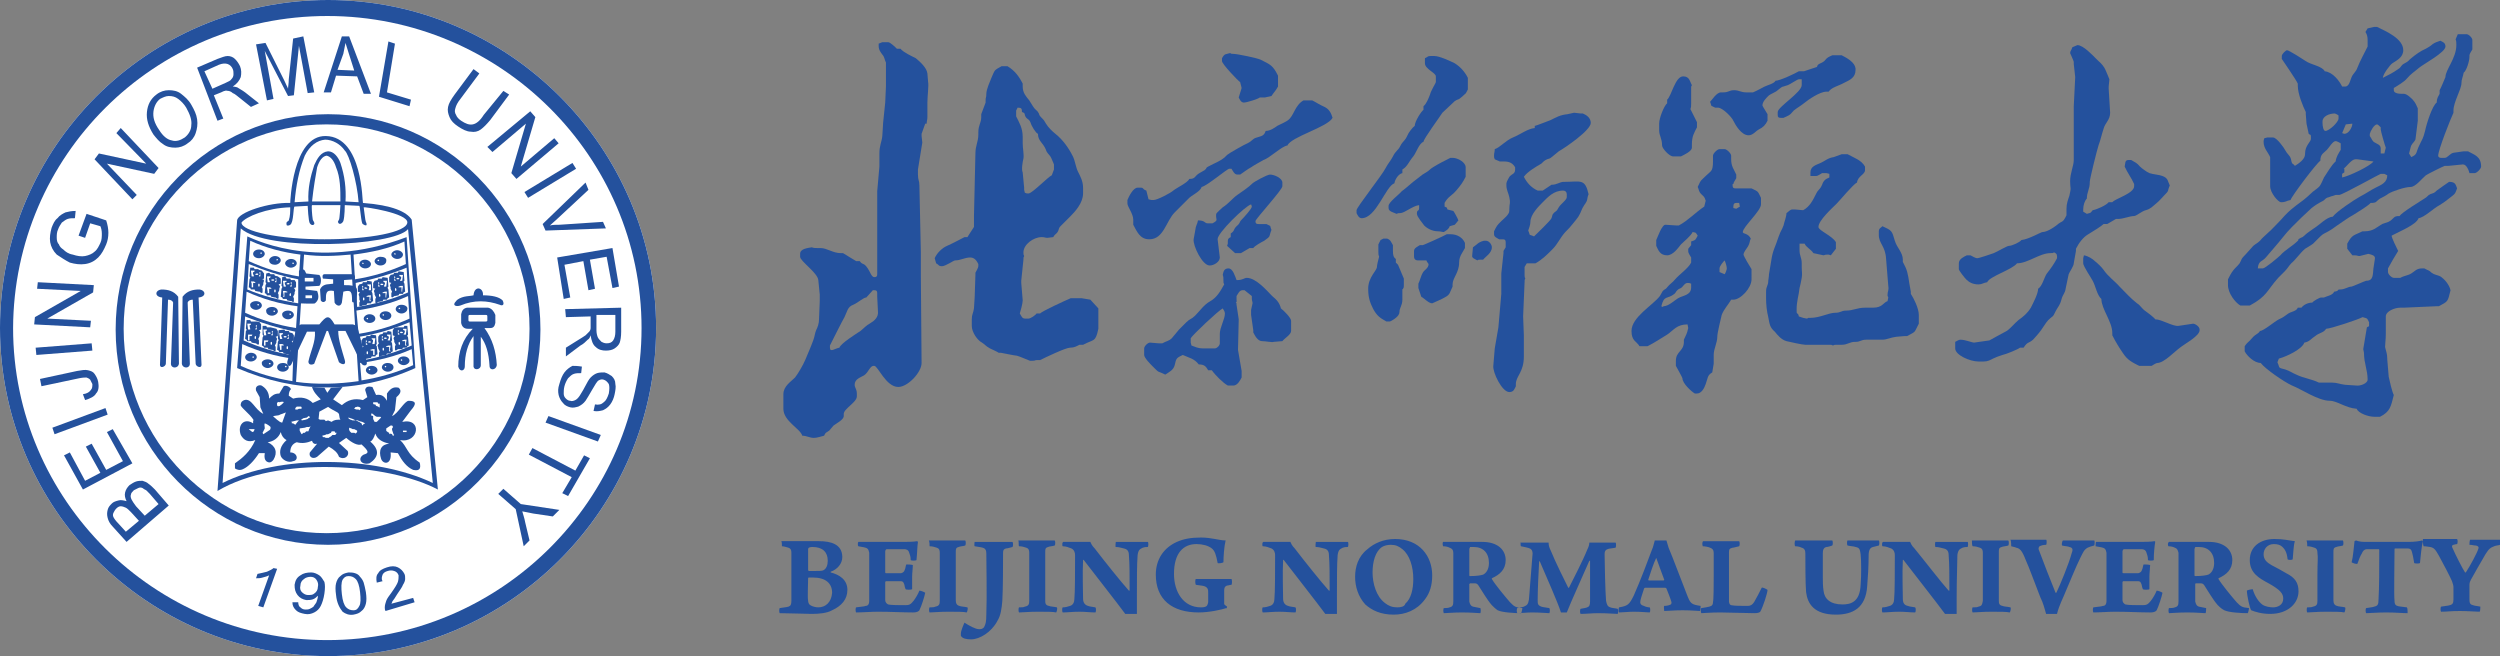 <svg xmlns="http://www.w3.org/2000/svg" xmlns:xlink="http://www.w3.org/1999/xlink" id="&#x5716;&#x5C64;_1" x="0px" y="0px" viewBox="0 0 343.7 90.2" style="enable-background:new 0 0 343.7 90.2;" xml:space="preserve">
<rect x="0" y="0" width="343.7" height="90.2" fill="#808080" stroke="none"/>
<style type="text/css">
	.st0{fill-rule:evenodd;clip-rule:evenodd;fill:#24519D;}
	.st1{fill-rule:evenodd;clip-rule:evenodd;fill:#FFFFFF;}
</style>
<path class="st0" d="M168,8v0.4c0,0.4,2.2,2.7,2.5,2.9l0.2,0.8l-0.4,1.3c0.1,0.2,0.3,0.7,0.7,0.7c0.4,0,2-0.5,2.2-0.7h0.4l0.3,0  l0.9-0.2c0.4-0.6,0.5-0.6,0.9-1.3v-1.5c-0.7-1.4-1-1.5-2.4-2.2c-0.4-0.2-3.2-0.8-3.8-0.8c-0.5,0,0,0-0.4-0.1  C168.5,7.5,168.4,7.3,168,8z"></path>
<path class="st0" d="M249.8,9.2L248,9.8h-0.7c-0.5,0.3-2.6,1.3-3.2,1.3c-0.2,0.4-1.1,0.6-1.5,0.8c-0.4,0.2-1.1,0.6-1.6,0.8h-0.9  c-0.8,0-1-0.3-1.7-0.3c-0.7,0-0.7,0.3-1.5,0.3h-0.3c-0.6,0-1.2,1-1.5,1.3c0.3,0.7-0.1,0.4,0.7,0.8h0.4c0.6,0,1.9,1.3,2.1,1.8  c0.3,0.6,1.1,2,2.1,2c0.6,0,1-0.6,1.4-0.8c0.6-0.3,0.9-0.6,1.2-1.2v-0.9c-0.1-0.2-0.7-1.1-0.7-1.2c0-0.5,0.5-1,0.8-1.3  c0.3-0.3,1-0.5,1.3-0.8c0.9-0.7,0.3-0.3,1.4-0.7c0.3-0.1,1.3-0.8,1.5-0.8h0.4v0.8c0,1-3.3,3-3.3,3.7v0.4c0,0.3,0.1,0.4,0.4,0.4h0.4  c0.2-0.1,0.7-0.3,0.8-0.4c0.2-0.1,0.4-0.4,0.6-0.6c0.5-0.4,0.9-0.6,1.4-1c0.6-0.5,2.2-1.6,3.1-1.6h0.3c0.4-0.6,1.4-0.8,2.1-1.2  c0.8-0.4,1.6-0.7,1.6-1.8V9.4C255,8.6,254,8,253.2,7.6h-1.3c-0.6,0.3-0.6,0.2-1.1,0.8C250.3,8.8,249.9,8.7,249.8,9.2z"></path>
<path class="st0" d="M229.2,13.7v0.5c-0.4,0.3-1.1,2-1.1,2.8v0.9c0,0.8,0.4,1.1,0.4,2.1c0,0.4,1,1.5,1.5,1.5h1.1  c0.4-0.2,1.5-0.7,1.5-1.2v-0.4c0-1.2,0.3-1.6,0.7-2.4v-0.7c0,0-0.8-1.6-0.9-1.8c0.1-0.3,0.1-0.4,0.1-0.8v-2.1c0-0.5,0,0,0.1-0.4  c-0.3-0.5-0.3-1.2-1.2-1.2C230.3,10.5,229.8,13.2,229.2,13.7z"></path>
<path class="st0" d="M174,18c-0.2,0.7-0.6,0.7-1.2,0.9c-0.7,0.2-0.5,0.4-1.3,0.8c-0.3,0.1-2.6,1.4-2.8,1.6c-0.7,0.8-1.7,1.1-2.6,1.6  c-0.4,0.2-0.1,0.2-0.5,0.5c-0.3,0.2-0.4,0.2-0.7,0.4c-0.7,0.4-0.5,0.8-1.4,0.8c-0.2,0.5-1.7,1.2-2.2,1.6c-0.3,0.3-2.2,1.3-2.7,1.3  l-0.3,0l-0.4-0.1l-0.3-1.2c-0.6-0.2-0.3-0.4-0.8-0.4h-0.4c-0.6,0-1.2,1.2-1.4,1.7V28c0,0.4,0.8,1.4,0.8,2.2v0.7c0.5,0.9,0.9,2,2.2,2  c2,0,2.3-2.5,3.5-3.7c0.6-0.6,1.2-1.2,1.8-1.8c0.5-0.6,1.7-1,1.9-1.7c0.7-0.1,3.5-2.5,3.8-2.5h0.3c0.2,0.3,0.4,0.8,0.8,0.8h0.4  c0.3-0.2,1.1-0.8,1.5-1c0.1-0.1,1.5-0.9,1.7-1c0.9-0.3,2.5-1.9,3.3-2c0.5-1.2,5.5-2.5,6.2-3.8c-0.2-0.7-0.5-1.2-1.1-1.5  c-0.7-0.3-1.1-0.6-1.7-0.9h-1.2c-1.2,0.7-1.3,2.1-2.1,2.7c-0.2,0.2-1.1,0.6-1.5,0.8C175.2,17.6,174.6,18,174,18z"></path>
<path class="st0" d="M195.9,8v0.7c0,0.8,1.5,1.3,1.5,1.8v0.8c0,0.1-0.7,1.2-0.8,1.7c-0.2,0.5-0.5,1.3-0.9,1.6v0.5  c-0.3,0.2-1.2,1.6-1.2,2.2c-0.3,0.2-0.9,1-1,1.3c-0.4,0.9-0.6,0.7-1,1.5c-0.3,0.6-0.6,0.6-1,1.4c-0.3,0.6-0.7,1-1,1.6  c-0.5,1-4,5.4-4,5.8v0.4c0.1,0.2,0.3,0.7,0.7,0.7c2,0,3.3-4.4,4.5-4.8c0.1-0.6,0.6-1.3,1.1-1.4v-0.5c0.7-0.4,0.9-1.1,1.5-1.8  c0.4-0.5,0.8-1.8,1.4-2c0-0.4,2.3-3.5,2.6-4c0.1-0.1,1.6-1.5,1.7-1.6c0.6-0.4,0.3,0,1-0.6c0.6-0.6,0.4-0.2,0.8-1v-1.6  c-0.4-0.8-1-1.5-1.8-2c-0.6-0.3-2.1-1-2.8-1h-0.5C196.2,7.7,196.4,7.8,195.9,8z"></path>
<path class="st0" d="M190.9,28.3v0.3c0,0.5,0.7,0.6,1.1,0.8c0.2-0.1,0.2-0.1,0.5-0.1c0.6,0,1.7-1,2.6-1.1v0.4c0,0.5-0.3,0.2-0.3,0.7  v0.1c0,0.4,0.8,1.3,1,1.6c0.4,0.4,1.1,0.8,1.9,0.8c0.4,0,0.5,0.1,0.8,0.1c0.3-0.2,0.7-0.4,0.8-0.8l0.7-0.2l0.5-0.6  c-0.1-0.3-0.6-1.2-0.7-1.3l-0.8-0.2c-0.2-0.4,0.2-0.1-0.4-0.4v-0.5c0.5-0.9,0.9-0.9,1.6-1.7c0.6-0.7,0.9-1.1,1.3-1.9V23  c0-0.7-1.1-1.3-1.8-1.3h-0.3c-0.8,0.4-1.6,0.8-2.4,1.3c-0.5,0.3-0.4,0.4-1.1,0.8c-0.4,0.2-0.8,0.6-1.1,0.8c-0.7,0.5-1.4,1.2-2.1,1.7  C192.4,26.7,190.9,27.8,190.9,28.3z"></path>
<path class="st0" d="M166.7,30.7h-0.7c-0.4,0-0.3-0.4-1.3-0.4c-0.1,0.6-0.3,0.6-0.4,1.5l-0.2,1.1c-0.1,0.9,1.2,3.6,2.2,3.6  c0.6,0,1.4-0.5,1.4-1.1l-0.3-2.5c-0.1-0.8,3.8-4.6,4.6-4.8c0,0,0.1,0.2,0.1,0.3c0,0.3-1.1,1.5-1.4,1.8c-0.4,0.4-0.1,0.4-0.7,0.9  c-0.5,0.5-0.2,0.6-0.8,1v0.5c-0.2,0.1-0.4,0.2-0.4,0.5v0.4l-0.1,0.3l1.1,1h0.5l0.3,0l1.2-0.7h0.5c0.2-0.3,1.1-0.8,1.5-1  c1-0.7,0.6-0.5,1-1.5c-0.3-0.7,0.1-0.4-0.7-0.8h-1.1c-0.3,0-0.4-0.1-0.4-0.4c0-0.3,3.7-4.3,3.7-4.8v-0.5c0-0.6-1.1-1.1-1.7-1.1  c-0.4,0-2.2,1-2.4,1.2c-0.6,0.6-1.4,1.1-2.1,1.6c-0.7,0.5-1.2,1.2-2,1.7c-0.2,0.2-0.8,0.7-0.9,0.9C167.1,30.3,167.6,30.2,166.7,30.7  z"></path>
<path class="st0" d="M252.1,21.6c-0.8,0.1-1.3,0.6-1.8,0.8c-0.7,0.3-1.4,0.5-1.4,1.3v0.5h0.8c0.2,0,0.6-0.3,0.8-0.4h0.3l0.3,0  l0.4,0.1v0.5c-0.5,0.2-0.8,0.4-1,1c-0.3,0.7-0.5,0.6-0.8,1.2c-0.5,1-0.9,1.8-1.8,2.3l-1.1-0.1h-0.4c-0.3,0-0.5,0.3-0.8,0.5  c0,0.5-0.3,1.2-0.4,1.7c-0.3,0.8-0.3,0.5-0.7,1.6c-0.4,1.3-0.8,1.8-1,3.3l-0.3,1.8c0,0.3-0.1,0.8-0.1,0.9c0,0.7-0.3,0.7-0.3,1.5V41  c0,0.9,0.1,1.8,0.3,2.6c0.2,1,0.2,1.4,0.9,2c0.4,0.5,0.9,1.1,1.6,1.3c0.4,0.1,2.2,0.5,2.6,0.5h3.3c0.3,0,0.3,0,0.5,0.1  c0.2-0.1,0.2-0.1,0.5-0.1h0.7c0.8,0,1.1-0.4,1.8-0.4h0.1c0.7,0,0.7-0.3,1.5-0.3h2.2c0.6,0,1.1-0.3,1.9-0.4l1.2-0.1h0.3  c1.3-0.7,0.9-0.4,1.6-1.7v-1.2c0-0.9-0.7-2.3-1.1-2.9l0-0.3l-0.2-1.1c-0.2-1.4-0.3-1.9-0.9-3v-0.3c0-1-0.8-1.6-1.1-2.6  c-0.4-1.4-0.4-1.4-1.7-2c-0.2,0.2-0.5,0.3-0.5,0.7v0.5c0,1.2,0.9,1.5,1,3.3l0.3,3.7c0.1,0.7-0.1,0.7-0.1,1.2c0,0.5,0,0,0.1,0.4  l-0.1,0.5c-0.6,0.2-0.7,0.9-2,0.9h-1.1c-1.1,0-1.6,0.4-2.6,0.4c-0.7,0-0.7,0.3-1.5,0.3c-0.9,0-2.1,0.7-3.4,0.7h-0.1  c-0.5,0,0,0-0.4,0.1l-0.5-0.1l-0.6-0.2c-0.1-0.6-0.3-0.2-0.3-0.7v-0.3c0-1.1,0.3-1.9,0.4-2.9c0.1-0.3,0.2-0.9,0.3-1.4  c0.1-0.6,0-0.8,0-1.5v-0.5c0-0.8-0.3-1-0.3-1.8v-0.9h0.7c0.2,0.5,0.9,0.8,1.2,1.3l1.4,0.3c0.3-0.1,0.3-0.1,0.7-0.1l0.3,0.1l0.7-0.9  v-0.9c-0.5-0.9-2.4-1.6-2.4-2.1c0-0.9,1.9-2.6,2.5-3.2c0.5-0.5,2.3-2.7,2.8-2.9c0.1-0.9,1.1-1.1,1.1-1.7v-0.5  c-0.5-0.9-1.5-1.2-2.4-1.7h-0.5l-0.3,0L252.1,21.6z"></path>
<path class="st0" d="M202.5,34l-0.1,1.1c-0.1,0.4,0.4,0.5,0.7,0.7c0.2-0.1,0.1-0.1,0.4-0.1h0.4c0.3-0.4,1.2-0.9,1.2-1.7  c0-0.4-0.4-0.9-0.8-0.9h-0.3C203.2,33.3,203.1,33.6,202.5,34z"></path>
<path class="st0" d="M195.6,33.7h-0.4c-0.3,0.2-0.8,0.4-0.8,0.8v0.8c0,0.3,0.2,0.5,0.5,0.5h1.2c0,0.1,0.3,0.5,0.3,0.5  c0,0.6-0.6,0.8-0.8,1.2c-0.2,0.3-0.4,1.1-0.6,1.5v0.3l0,0.3l0.4,1.2c0.4,0.2,1,0.9,1.5,0.9c0,0,1.6-0.7,1.7-0.8  c0.8-0.4,0.7-0.7,1.1-1.5v-0.3c0-0.9,0.9-1.6,0.9-3c0-0.9,0.5-1.4,0.8-2v-0.7c-0.3-0.7-1-1.2-2-1.2h-0.5  C198.6,32.4,195.7,33.7,195.6,33.7z"></path>
<path class="st0" d="M325.5,3.9l-0.3,0.5c0.2,0.3,0.3,0.6,0.3,1.1v0.9c-0.4,0.8-1.1,2.1-1.4,2.9c-0.2,0.6-0.6,0.8-0.8,1.3  c-0.2,0.4-0.3,1.3-0.9,1.3h-0.4c-0.4-0.8-1.3-2-2.4-2.1c-0.3-0.7-1.9-0.9-2.6-1.4c-0.3-0.2-2.3-1.5-2.6-1.5c-0.1,0-0.7,0.5-0.7,0.8  v0.4c0,0,2,2.9,2.2,3.4v0.3c0,1.1,0.7,2.8,1.1,3.6l0,0.3l0.1,1.3l0.3,1.4c0.2,0.2,0.3,0,0.3,0.4v0.3c0,0.4-0.8,0.9-0.8,2v0.1  c0,0.7-0.9,1.3-1.4,1.6c-0.3-0.4-0.2-0.1-0.4-0.4c-0.1-0.2-0.1-0.5-0.2-0.7c-0.1-0.3-0.5-0.6-0.7-1c-0.2-0.4-1.2-1.8-1.7-1.8h-0.5  l-0.3,0l-0.4,0.1c-0.1,0.4-0.1,0.2-0.1,0.5c0,0.9,0.6,1.4,0.9,2.1v4c0,0.9,1.1,2.2,1.5,2.2c0.7,0,0.7-0.2,1.3-0.3  c0.2-0.6,3.6-5.1,4.1-5.4c0-0.9,0.4-1,0.9-1.5c0.3-0.3,0.8-1.2,1.2-1.2c0.2,0,0.5,0.2,0.7,0.3v0.9c-0.3,0.5-0.6,0.9-0.7,1.6  c-0.5,0.4-1.2,1.6-1.6,2.2c-0.2,0.4-0.4,1-0.7,1.3c-0.3,0.3-0.7,0.5-1.1,0.9c-0.6,0.6-1.4,1.2-2.1,1.7c-0.9,0.7-1.3,1.1-2,1.9  c-0.7,0.7-1.2,1.3-1.9,1.9c-0.4,0.4-0.7,0.6-1,1c-0.4,0.4-0.8,0.5-1.1,0.9c-0.3,0.3-0.5,0.6-0.9,1c-0.7,0.7-0.4,0.5-0.8,1.2  c-0.3,0.4-0.6,0.6-0.9,1c-0.3,0.4-0.5,0.8-0.7,1.2v0.8c0,1.1,1,2.4,1.7,2.8h1.3c2.4-1.3,2.3-2,3.9-3.8c0.3-0.3,0.6-0.6,0.9-0.9  c0.4-0.4,0.6-0.8,0.9-1.1c0.6-0.5,1.2-1.4,1.9-2c0.3-0.2,0.7-0.4,1.1-0.7c0.2-0.2,0.8-0.8,1-1c0.4-0.4,0.6-0.4,1.1-0.7  c0.7-0.4,0.6-0.4,1.2-0.8c0.9-0.6,1.4-1,2.3-1.5c0.5-0.3,2.1-1.3,2.3-1.6c0.9,0,0.7-0.2,1.3-0.6c0.4-0.2,0.8-0.4,1.2-0.7  c0.5-0.3,2.2-0.9,3-0.9c0.7,0,1.6-1.2,2.1-1.6c0.1-0.1,2.5-1.3,2.6-1.3l0.5,0l2-0.2c0.5,0,0.8,0.8,0.9,1.2h0.7  c0.3,0,0.9-0.6,0.9-0.9c0-1.4-0.9-1.6-1.8-2.1h-0.3l-0.3,0l-1.4,0.2c-0.5,0.1-0.8,0.7-1.2,0.7h-0.5c-0.2,0-0.4-0.1-0.4-0.3  c0-0.8,1.8-5.3,2.1-5.9v-0.3c0-1.2,1.1-2.9,1.1-3.8c0-0.5,0.2-0.8,0.3-1.4c0.4-0.3,0.8-1.6,0.8-2.2V7.6c0-0.2,0.3-0.6,0.4-0.8V5.5  c0-0.3-0.5-0.8-0.8-0.8h-0.9l-0.3,0l-0.3,0.7c0.1,0.3,0.1,0.4,0.1,0.8c0,1.8-1.5,3.4-1.5,4.4c0,0-0.7,1.7-0.8,1.8v0.5  c-0.2,0.4-0.4,0.6-0.4,1.2c-0.6,0.4-1.4,2.9-1.6,3.9c-0.3,1.2-0.4,1.1-0.8,2c-0.5,1-0.2,1.2-1.1,1.6l-0.3-0.5  c0.1-0.3,0.2-0.9,0.3-1.1c0.2-0.4,0.6-0.6,0.6-1l0.3-2.4v-1.7c-0.3-0.6-0.2-0.6-0.7-1.2c-0.2-0.2-0.8-0.8-1.2-0.8h-0.3  c-0.5,0-1.1-0.1-1.1-0.5v-0.3c0.5-0.3,1.5-0.9,1.8-1.3c0.6-0.7,1-0.9,1.7-1.5c0.6-0.5,3.6-2.1,3.6-2.9c0-0.5-0.3-0.6-0.7-0.8  c-0.5,0.2-0.7,0.2-1.1,0.5c-0.2,0.2-0.7,0.5-0.9,0.6c-0.7,0.3-1.4,0.8-2,1.3c-0.4,0.3-0.3,0.4-0.9,0.7c-0.6,0.3-0.4,0.5-0.9,0.8  c-0.7,0.5-1.3,0.8-2.1,1.2c0-0.5,1-1.8,1.3-2c0.6-0.4,1.5-0.8,1.5-1.8c0-1.6-2.4-2.6-3.6-3.2h-0.4C326,3.8,325.9,3.8,325.5,3.9z   M319.3,16.7c0-0.7,0.9-1.1,1.7-1.1c0,0,0.5,0.2,0.5,0.3v0.4c0,0.5-1.3,1.7-1.8,1.7c-0.3,0-0.4-0.7-0.4-1.1V16.7z M323.4,17  c0,0.5-0.5,1.4-1.1,1.4c0,0-0.3-0.1-0.3-0.1l0.5-1.2L323.4,17z M326.8,17.1c0.1,0,0.4,0.3,0.5,0.4v0.3c0,0.2,0.6,2.3,0.7,2.5  l-0.2,0.8l-0.5,0v-0.7c0-0.5-0.5-0.6-0.8-0.8c-0.4-0.2-0.4-0.5-0.7-0.9v-0.3C325.9,18,326.4,17.1,326.8,17.1z M322.2,23.2  c0.4-0.3,1.1-1.3,1.6-1.3h0.3l2.2,0.3c-0.4,0.6-3.3,2-4.3,2.2c0-0.7-0.1-0.4,0.3-0.7V23.2z M321.6,26.8c0.4,0,5.6-2.9,5.7-2.9h0.5  l0.4,0.2c0,1-0.8,1.3-1.6,1.7c-0.8,0.4-1.3,0.8-2.1,1.2c-0.9,0.5-3.3,2.1-3.8,2.8c-0.8,0-1.9,1.2-2.6,1.6c-0.4,0.3-0.9,0.6-1.2,0.9  c-0.4,0.3-0.1,0.2-0.6,0.4c-0.6,0.3-0.1,0.2-0.5,0.5c-0.6,0.6-1.7,1.2-2.3,1.9c-0.3,0.3-2.1,1.8-2.4,1.8h-0.7  c0.1-1.1,0.6-0.9,1.1-1.5c0.4-0.5,0.8-0.9,1.2-1.4c0.8-0.9,1.5-1.9,2.4-2.8c1-1,1.6-1.6,2.7-2.6c0.5-0.4,1-0.7,1.6-1  c0.3-0.2,0.3-0.4,0.8-0.5c0.5-0.2,0.4-0.1,0.9-0.3H321.6z"></path>
<path class="st0" d="M193,39.2v-0.9l-0.8-1.9l-0.3-0.3l0-0.5c-0.3-0.2-0.4-0.5-0.4-1.1v-0.8c-0.3-0.5-0.3-0.7-0.8-0.9h-0.5l-0.4,0.2  l-0.3,0.6l0,0.3v0.7c0,0.5,0,0.3,0.1,0.7c-0.1,0.3-0.3,1.2-0.3,1.4c0,0.5-1.2,1.4-1.2,3c0,1.3,0.3,2,0.7,2.8  c0.5,0.9,0.9,1.2,1.8,1.7h0.5c0.4-0.2,1.3-0.7,1.3-1.3c0-0.6,0.4-0.9,0.4-1.7v-1.2c0-0.5,0-0.1,0.1-0.3C193,39.3,193,39.8,193,39.2z  "></path>
<path class="st0" d="M144.8,32.6c0.2-0.4,0.4-0.4,0.6-0.7c0.2-0.3,0.1-0.5,0.4-0.8c0.3-0.3,0.9-0.9,1.3-1.3c0.7-0.7,1.8-1.9,1.8-3.2  v-0.8c0-0.9-0.4-1.6-0.7-2.2c-0.3-0.6-0.4-1.5-0.7-2.1c-0.6-1.2-1.4-2.3-2.4-3.1c-0.5-0.4-1-0.9-1.3-1.4c-0.3-0.5-0.2-0.4-0.6-0.8  c-0.5-0.5-0.2-0.4-0.5-0.8c-0.1-0.2-0.4-0.3-0.7-0.8c-0.2-0.3-0.3-0.5-0.5-0.8c-0.4-0.5-0.9-1-0.9-1.9v-0.4c-0.5-1-1.1-1.8-2.1-2.4  h-0.8c-1.1,0.6-0.9,0.5-1.4,1.6c-0.2,0.5-0.7,1.6-0.7,2.2c0,0.6-0.1,0.4-0.1,0.9v0.3l-0.6,1.6l0,0.3v0.1c0,0.8-0.4,1.1-0.4,2.1v0.3  c0,1-0.4,1.5-0.4,2.6l-0.2,8.6l0,1.2v0.3c-0.3,0.5-0.8,1.2-0.9,1.4h-0.4c0,0-1.9,1-2.4,1.2c-0.7,0.3-1.4,1-1.7,1.7l0.2,0.7  c0.4,0.2,0.3,0.4,0.8,0.4c0.5,0,1.6-0.8,1.8-0.8c0.8,0,1.3-0.4,2.1-0.4c0.6,0,0.9,0.5,1.1,0.9v0.3c0,0.2-0.3,0.7-0.4,0.9v0.3l-0.1,3  l-0.1,1.6c-0.1,0.7-0.3,0.8-0.3,1.5v0.9c0,0.9,0.8,2,1.4,2.3c0.6,0.4,0.4,0.4,1.1,0.8c0.4,0.2,0.9,0.4,1.2,0.6h0.3  c0.1,0,1.9,0.4,2.2,0.4c0.4,0.1,1.5,0.6,1.8,0.7h0.3c0.6,0,0.2-0.1,0.8-0.1h0.3c0.6-0.3,3.5-1.7,4.1-1.7c0.6,0,0.9-0.2,1.3-0.4h0.5  c1.5-0.8,1.7-0.3,2.1-2.2l0-2.2l0-0.3v-0.3l-1.1-1.2l-1.2-0.2l-1.2,0h-0.3c-0.7,0.3-4,1.8-4.2,2.1h-0.5c-0.1,0.2-0.8,0.7-1.1,0.7  h-0.5c-0.4,0-0.5-0.4-0.7-0.7c0.1-0.3,0.4-1.4,0.4-1.8l-0.2-2.4l0-0.3l0.3-2.9c0-0.4,0-0.2,0.1-0.5c-0.1-0.2-0.1-0.2-0.1-0.5  c0-1.1,1.4-2.1,2.5-2.1c0.4,0,0.5,0.1,0.8,0.1L144.8,32.6z M140.7,21.8c0.1-0.5-0.1-1.4-0.1-2.1v-0.9c0-1.2-0.5-2-0.9-2.8v-0.5  l0-0.3l0.2-0.4c0.5,0,0.6,0.1,0.6,0.6c0.6,0.2,0.2,0.3,0.6,0.8c0.3,0.3,0.4,0.2,0.6,0.7c0.1,0.4,0.7,1.4,1,1.5c0,1,0.7,1.2,1.1,2.2  c0.1,0.4,0.4,0.6,0.6,0.9c0.2,0.3,0.3,0.7,0.5,1.1v0.7l-0.3,0.8c-0.5,0.2-2.7,2.5-3.2,2.5c-0.3,0-0.2,0-0.5-0.1l-0.1-0.4l0-0.3  l-0.2-2.1C140.4,23.3,140.6,22.2,140.7,21.8z"></path>
<path class="st0" d="M290,10.9c0,0-0.6-1.5-0.7-1.6c-0.3-0.5-0.7-0.8-1.1-1.2c-0.5-0.5-1.8-1.9-2.6-1.9c0,0-0.5,0.2-0.7,0.3  c-0.1,0.4-0.3,0.5-0.3,0.8c0,0,0.5,1.1,0.5,1.2v0.3l0.2,1.8l-0.2,4l0,7.4c0,0.8-0.5,1.8-0.5,2.9c0,1.2,0.2,0.7-0.1,2  c-0.2,0.6-0.4,1.1-0.4,1.8v0.9c-0.6,1.2-0.5,0.6-1.4,1.4c-0.4,0.3-1.3,0.9-1.9,0.9c-0.2,0-1.9,1-2.9,1.1c-0.2,0.3-1.3,0.8-1.7,0.8  c-0.3,0-1.6,0.8-2.1,1c-0.6,0.2-2,0.7-2.3,0.7c-0.2,0-0.7-0.3-0.9-0.4h-0.5c-0.4,0.2-1.1,0.5-1.1,1.1V37c0,0.2,0.8,1.2,1,1.4  c0.4,0.4,0.9,0.7,1.7,0.7c0.5,0,0.6-0.2,1.2-0.3c0.3-0.8,3.4-1.7,4.1-2.6c1.5,0,3.1-1.4,4.6-1.4c0.3,0,0.3,0,0.5-0.1  c0.2,0.1,0.4,0.2,0.4,0.5v0.3c-0.3,0.6-0.9,1.5-1.4,2.1c-0.4,0.6-0.6,1.7-1.2,2.1c0,0.7-0.7,2-1,2.6c-0.5,0.8-1,1.2-1.7,1.7  c-0.5,0.4-1.3,1.4-1.8,1.6c-0.4,0.2-2.2,1.2-2.2,1.2l-2.1,0.3c-0.3,0-1.2-0.4-1.9-0.4c-0.2,0-0.5,0.2-0.7,0.3v0.9  c0,0.9,2,1.8,3.2,1.8h0.7c0.6,0,0.9-0.2,1.3-0.4c0.7-0.3,0.4-0.2,1.3-0.5c0.5-0.1,2.2-0.8,2.4-1h0.5c0.6-0.9,0.6-0.5,1.3-1.1  c0.2-0.2,0.9-1,1.1-1.3c0.3-0.4,0.7-1.1,1-1.4c0.6-0.6,0.6-0.3,1-1.2c0.3-0.6,0.6-0.8,0.8-1.6c0.2-0.8,0.5-0.8,0.6-1.6  c0.1-0.4,0.3-1.5,0.4-1.9c0.1-0.3,0.7-1.1,0.7-1.5l0.3-1.7l0-0.3c0.4-0.8,1-1.6,1.7-2c0.5-0.3,1.8-1.1,2.1-1.4h0.5l1.2-0.7l0.3,0  c0.7,0,1.6-0.4,2.2-0.4c0.3,0,1.1-0.7,1.6-0.8c0.7-0.2,0.9-0.5,1.4-0.9c0.6-0.5,0.6-0.6,1.1-1.1c0.8-0.8,0.4-0.5,0.8-1.4  c-0.3-0.6-0.2-1-1-1.3c-0.5-0.2-1.2-0.2-1.8-0.4c-0.3-0.1-1.1-0.7-1.3-0.9c-0.4-0.5-0.7-0.6-1.2-0.9h-0.4c-0.5,0-0.4,0.5-0.5,0.9  c0.4,0.9,0.9,1.5,1.3,2.4v0.3c0,1-2.6,1.7-3,2.2h-0.5c-0.3,0.4-1.6,1-2.2,1.1c-0.4,0.5-0.2,0.3-0.8,0.5l-0.5-0.3l0-0.3  c0-0.6,0.2-1.2,0.5-1.5c0-0.9,0.4-1.3,0.4-2.2v-0.1c0-0.4,1-4.4,1.2-5c0.3-0.8,0.4-1.4,0.7-2.3c0.2-0.8,0.9-1.2,0.9-2.2l-0.2-3.3  l0-0.3L290,10.9z"></path>
<path class="st0" d="M289.2,37.1c-0.2-0.3-0.8-0.9-1.2-1.2c-0.3-0.3-0.9-0.7-1.5-0.8l-0.1,0.4l0,0.3v0.4c0,0.4,1.1,2,1.3,2.4  c0.4,0.7,0.6,2,1.2,2.5c0,1.4,1.5,3.1,1.5,4.7v0.3c0.4,0.8,1,1.8,1.5,2.5c0.6,0.9,1.2,1.2,2.2,1.7h1.7c0.2-0.1,0.6-0.4,0.8-0.4  c0.9,0,2.4-1.6,3.1-2.1c0.6-0.5,2.7-1.6,2.7-2.4v-0.1c0-0.4-0.6-0.8-0.9-0.8l-2,0.3c-0.8,0.1-2.3-0.9-3.2-0.9  c-0.1-0.2-1-0.9-1.3-1.1c-0.6-0.4-0.7-0.8-1.2-1.1c-0.9-0.7-1.6-1.5-2.4-2.3C290.8,38.7,289.8,38,289.2,37.1z"></path>
<path class="st0" d="M174.9,40.7c-0.7-0.7-2.2-2.5-3.5-2.5c-0.3,0-0.6,0.3-1.2,0.3H170c-0.2-0.5-0.5-1.6-1.1-1.6  c-0.6,0-0.7,0.4-0.8,0.9c0.1,0.2,0.1,0.5,0.1,0.8c0,0.3,0,0.3,0.1,0.5c-0.5,0.9-1,1.8-1.9,2.3c-0.9,0.5-1.4,1.3-2.1,2  c-0.5,0.5-0.7,0.4-1.2,0.9c-0.4,0.4-0.6,0.6-1,1c-0.1,0.1-0.9,1.1-1,1.2c-0.4,0.4-0.8,0.4-1.3,0.7h-0.5l-1.2-0.1  c-0.3,0-0.8,0.5-0.8,0.8v0.9c0,0.4,0.9,1.3,1.2,1.6c1,1,0.5,0.5,1.7,1.1c0.6-0.4,1.1-0.6,1.3-1.3c0.2-1,0.3-1,1.1-1.4  c0.9,0.4,1.6,0.5,2.2,1.3c0.8,0,1,0.3,1.3,0.8h0.5c0.4,0.6,1.6,1.8,2.2,2.1h0.8c0.5,0,0.9-0.7,1.1-1.1V51l-0.5-2.9l0.1-4.2l-0.3-2  c-0.1-0.6,0.2,0-0.1-0.3c0.2-0.3,0.1,0.1,0.1-0.4v-0.5c0.2-0.3,0.4-0.8,0.8-0.8h0.3l1,0.8l0,0.3c0,0.4,0.1,0.4,0.1,0.7l-0.2,0.9  l0,0.7l0.3,2.1l0,0.3c0.2,0.4,0.6,1.2,1.2,1.2c0.5,0,1.4,0.2,1.6,0.1l1.2-0.1c0.3-0.4,1.2-0.9,1.2-1.4v-1.4c0-0.4-1-1.4-1.4-1.7  C175.9,41.6,175.5,41.2,174.9,40.7z M163.7,46.5c0.3-0.5,3.8-3.8,4.4-4.1c0.1,0.2,0.3,0.4,0.3,0.7c0,0.8-0.7,1.9-0.7,2.8v1.3  c0,0.3-0.4,0.7-0.7,0.7h-1.5c-0.9,0-1.1-0.2-1.7-0.4l-0.1-0.4l0-0.3V46.5z"></path>
<path class="st0" d="M123.8,6.7h-0.5c-0.2-0.2-0.9-0.9-1.2-0.9h-0.8L120.8,6l0,0.3c0,0.6,0.3,0.9,0.5,1.2c0.3,0.3,0.3,0.7,0.5,1.1  v3.3l-0.1,2.2l-0.3,2.9l0,0.1l-0.1,1.6c-0.1,0.9-0.4,1.3-0.4,2.4v1.8l-0.3,3.4l0,7.3l0,3l0,1.1c0,0.3-0.1,0.4-0.4,0.4  c-0.4,0-0.6-0.8-0.9-1.2c-0.6-0.9-0.7-0.4-1.1-1h-0.5l-1.8-1.1l-0.3,0c-1.1,0-1.9-0.7-2.8-0.7h-0.5c-0.5,0-0.3,0-0.7-0.1  c-0.6,0.1-1.6,0.2-1.6,0.9v0.4c0,0.6,2.4,2.2,2.5,3.2l0.2,2l0,0.9l-0.1,2.5c0,0.6-0.2,1.1-0.4,1.5c-0.2,0.5-0.2,0.9-0.4,1.4  c-0.4,1.1-0.7,1.7-1.1,2.7c-0.3,0.7-1,1.9-1.4,2.4c-0.6,0.6-1.6,1.2-1.6,2.3v2c0,1.7,2.3,2.7,2.6,3.7c0.6,0,1,0.3,1.6,0.3  c0.4,0,1-0.2,1.4-0.3c0.2-0.5,0.3-0.4,0.7-0.7c0.2-0.2,0.4-0.5,0.6-0.7c0.4-0.3,1.4-0.8,1.4-1.3v-0.3c0-0.7,1.8-1.6,1.8-2.4v-0.4  c0-0.6-0.3-0.8-0.3-1.2c0-0.8,0.8-1,1.3-1.3c0.6-0.4,0.8-1.3,1.3-1.3h0.1c0.5,0,1.6,2.9,3.3,2.9c1.3,0,3.2-2,3.2-3.3l-0.1-11.9  l0-3.3l-0.2-9.2c0-0.7-0.2-0.7-0.2-1.5v-0.7l0.6-3.7l-0.1-0.9v-0.3l0.5-1.4l0.2,0c0-0.4,0.1-0.5,0.1-0.9v-2c0-0.8,0.2-2.4,0.1-2.8  l-0.1-1.2c-0.1-0.8-1-1.6-1.6-2.1C125.3,7.7,124.2,7.2,123.8,6.7z M120,39.9l0.2,0c0.3,0,0.4,0.1,0.4,0.4v0.5l0.1,2  c0.1,0.8-0.5,1.3-1,1.6c-0.7,0.4-0.9,0.7-1.4,1.1c-0.6,0.4-2.7,1.7-2.9,2.3c-0.6,0.1-1.3,0.7-1.3,0v-0.3c0,0,1.8-3.6,2-3.9  c0.4-0.8,0.4-1.4,1.2-1.7c0.7-0.3,1.4-1,1.8-1L120,39.9z"></path>
<path class="st0" d="M209.5,24.3c0.5-0.7,1.7-1.4,2.4-1.8c0.2-0.2,0.4-0.4,0.6-0.5c0.3-0.2,0.4-0.1,0.7-0.3c0.4-0.3,0.6-0.5,1.1-0.9  c0.9-0.5,4.4-2.9,4.4-3.9c0-0.7-0.6-1.1-1.1-1.3h-0.3l-0.9-0.1l-0.9,0.2c-1,0.1-1.5,0.4-2.3,0.8c-0.3,0.1-2,0.8-2.2,0.8v0.3  c-1,0.1-2,0.9-3,1.3c-1,0.4-1.8,1.4-2.5,1.6c0,0.4-0.1,0.5-0.1,0.9c0,0.3,0,0.2,0.1,0.5l0.7,0.3l0.3,0h0.3c0.8,0,1.2,0.3,1.5,0.8  v0.3c0,0.6-0.4,0.6-0.7,0.9c-0.1,0.1-0.5,0.8-0.5,1v0.3c0,0.6,0.3,1.1,0.4,1.6c0.2,0.9,0,0.8,0,1.7V29c0,0.5-0.8,1.1-1.1,1.4  c-0.6,0.6-0.6,0.6-1,1.4v0.4c0,0.4,0.4,0.5,0.7,0.7h0.5c0.3,0,0.4,0.1,0.4,0.4v0.7l-0.3,0.5l0,0.3l-0.3,2.8l0,2.8l-0.4,4.6l-0.5,2.9  l-0.2,2.4c-0.1,0.9,1.2,3.6,2.2,3.6c0.6,0,0.7-0.4,0.9-0.8v-0.3c0-1.1,1.1-1.6,1.1-3.8v-2.9l-0.1-2.6l0.2-4.7c0-0.4,0-0.3,0.1-0.5  c-0.1-0.2-0.1-0.2-0.1-0.5v-1.1l0.3-0.5l0.3,0h0.9c0.9-0.5,1.6-1.2,2.3-1.9c0.8-0.8,1-1.5,1.8-2.4c0.4-0.4,0.7-0.7,1-1.1  c0.1-0.1,0.9-1.1,0.9-1.2c0.3-0.5,0.3-0.8,0.7-1.4c0.6-0.8,0.3-0.8,0.6-1.5c-0.5-2.2-1.1-1.7-3.3-1.7h-0.1c-0.6,0-0.9,0.4-1.7,0.4  l-1.2,0.8l-0.3,0h-0.4C210.5,25.8,209.9,25.1,209.5,24.3z M210.4,30.5c0-1,1.1-2.1,1.7-2.7c0.7-0.7,1.5-1.6,2.8-1.6  c0.3,0,0.5,0.2,0.5,0.5v0.4c0,0.4-0.8,0.9-1.1,1.4c-0.3,0.5-0.2,0.4-0.6,0.7c-0.4,0.4-0.2,0.3-0.4,0.8c-0.2,0.4-2,2.1-2.4,2.5  c-0.9-0.4-0.4,0.1-0.8-0.8c0.1-0.3,0.3-0.8,0.3-1.2V30.5z"></path>
<path class="st0" d="M238.3,25.3c0-0.2,0.3-0.6,0.4-0.8v-0.5c-0.3-0.7-0.7-1.1-0.7-2.1v-0.5c0-0.3-0.6-0.9-0.9-0.9h-0.7  c-0.3,0-0.9,0.6-0.9,0.9v0.8c0,1.4-0.3,1.3-0.9,1.9c-0.8,0.8-0.7,0.5-1.2,1.6c0.2,0.4,0.1,0.6,0.5,1c0.4,0.4,0.4,0.3,0.6,0.9  l-0.2,0.8c-1.2,0.8-2.2,1.9-3.5,2.6h-0.3l-1.5-0.1c-0.5-0.1-1.1,1.7-1.3,2.1v0.8c0.3,0.6,0.5,1.3,1.5,1.3c0.8,0,1.5-1,1.9-1.5  c0.4-0.4,1.4-1.2,1.6-1.7c0.6,0.1,0.4,0.1,0.7,0.5c-0.3,0.5-0.2,0.6-0.9,0.8v0.5l-0.4,0.5l0,0.3v0.1c0,0.2,0.3,0.6,0.4,0.8v0.7  c-0.4,0.8-1.6,1.6-2.2,2.3c-0.4,0.5-0.7,0.6-1.1,1.1c-0.2,0.3-0.3,0.2-0.6,0.5c-0.2,0.3-0.2,0.4-0.4,0.7c-1,1.3-3.9,2.9-3.9,4.8  c0,1.4,0.7,1.4,1.1,2.1h1.1c0.8-0.4,1.9-1.1,2.7-1.6c0.9-0.6,1.3-1.4,2.8-1.4l0.1,0.5c-0.2,0.9-0.3,0.9-0.6,1.6v0.3  c0,1.3-1.1,1.3-1.1,2.6v0.7c0.1,0.2,0.9,1.6,0.9,1.7c0,0.7,1.2,1.8,1.7,2.1h0.3c0.6,0,1-0.7,1.2-1.3c0.3-0.8,0.2-1.2,0.9-1.6  l0.2-1.2l0-1.2c0-0.9,0.5-1.6,0.5-2.6c0-0.4,0.5-2.5,0.6-2.9c0.3-0.8,0.9-1.4,1.3-2.1h0.3c1,0,2.5-1.6,2.5-2.8V37  c-0.2-0.3-1.1-1.8-1.1-2c0-0.3,0.4-0.8,0.6-1.1c0.3-0.5,0.2-0.7,0.4-1.1c-0.4-0.8-1.1-0.6-1.1-0.9c0-0.7,2.5-2.9,2.5-3.8v-0.9  c-0.5-1-0.3-0.8-1.3-1.3h-2.2c-0.3,0-0.4-0.1-0.4-0.4V25.3z M238.3,28.6c0-0.4,0-0.7,0.4-0.7h0.4l0.1,0.5l-0.5,0.3L238.3,28.6z   M236.4,36.9c0-0.3,0.5-0.9,0.7-1.1c0.1,0.2,0.3,0.8,0.3,1.1c0,0.2-0.2,0.7-0.3,0.8l-0.7-0.3V36.9z M228.4,42.1  c0.4-1.6,0.8-0.9,1.8-1.7c0.3-0.3,0.1-0.2,0.4-0.5c0.2-0.2,0.3-0.2,0.5-0.3c0.3-0.2,0.5-0.7,0.9-0.7c0.3,0,0.2,0,0.5,0.1v0.5  c0,1.1-1.1,1.1-1.8,1.5c-0.5,0.3-1.3,1.1-2,1.1C228.6,42.3,228.4,42.1,228.4,42.1z"></path>
<path class="st0" d="M332.5,30c0.8-0.1,2.1-1.4,2.9-1.8c0.5-0.3,0.9-0.6,1.4-1c0.6-0.5,0.7-0.4,1-1.3c-0.2-0.5-0.2-0.9-1.1-0.9  c0,0-1.6,1.1-1.7,1.2c-0.4,0.4-0.4,0.3-0.9,0.5c-0.4,0.2-0.4,0.4-0.8,0.6c-0.6,0.4-3.1,1.9-3.4,2.4c-0.8,0-0.7,0.2-1.2,0.6  c-0.4,0.3-0.7,0.3-1.2,0.5c-0.7,0.4-1.2,1-2.4,1h-0.3c-1.2,0.6-1.4,0.4-2.1,1.7v0.7l0.7,0.9l0.3,0c0.4,0,0.4,0.1,0.7,0.1l1.2-0.3  c0.4,0.1,1,0.2,0.9,0.7l-0.2,1.3c-0.1,0.9,0,1.7-1,1.7c-0.1,0-1.9,0.8-2,0.8c-0.5,0-0.9,0.4-1.6,0.4c-0.5,0,0,0.2-0.8,0.3  c-0.2,0.5-1,0.6-1.4,0.8h-0.4c-0.2,0-1.1,0.5-1.2,0.7c-0.6,0-1.2,0.3-1.5,0.7h-0.5c-0.2,0.5-0.8,0.5-1.3,0.8  c-0.6,0.4-0.6,0.5-1.3,0.8c-0.6,0.3-2.1,1.6-2.6,1.6c-0.2,0.4-0.6,0.4-1.1,1c-0.4,0.5-0.7,0.6-1,1.1v0.7c0.3,0.6,1.3,1.6,2.2,1.6  c0.6,0.8,3.2,2.6,4.3,3.1c1.3,0.5,3.6,2.1,5.2,2.1c1,0,2.2,1,3.7,1.1c0.2,0.6,1.6,1.1,2.4,1.1h0.8c1.4-0.7,1.5-1.4,1.9-3  c-0.2-0.3-0.6-2-0.7-2.5l-0.2-2.4l0-0.1c0-0.7-0.2-1.1-0.3-1.6c0-0.4,0.1-1.1,0.1-1.7v-2.5c0-0.7,1.2-1.2,2-1.2h0.5l4.5-0.2l0.3,0  c1.3-0.7,1.2-0.6,1.6-2.2c-0.2-0.8-0.8-1.5-1.4-1.9c-0.4-0.2-0.8-0.2-1.2-0.5c-0.4-0.4-0.5-0.3-1-0.6h-0.3c-0.8,0-1,0.4-1.5,0.7  c-0.5,0.3-1,0.3-1.5,0.6h-0.9c-0.3,0-0.8-0.5-0.8-0.8v-0.5c0.2-0.4,1.2-2.1,1.4-2.4c-0.2-0.4-0.9-1.8-0.9-2.1  C329.9,31.8,332.2,30.9,332.5,30z M319.8,45.2c0.6,0,4.5-1.3,5-1.6c0.7,0.2,0.6,0.1,0.9,0.7v0.3c0,0.4,0,0.2-0.3,0.4l-0.2,1.2  l-0.3,1.8l0.1,0.5c0,1.5,0.5,2.3,0.5,3.7c0,0.5-1,0.9-1.6,0.8l-1.5-0.1c-0.8-0.1-1.1-0.3-1.8-0.3h-1.8c-1-0.5-2.1-0.6-3.1-1.1  c-0.5-0.2-0.9-0.5-1.5-0.7c-1.1-0.3-0.7-0.1-1.1-1l0.2-0.5c1.1-0.3,3.2-1.3,3.5-2.2c0.7-0.1,1-0.6,1.5-0.9  C318.9,45.7,319.4,45.8,319.8,45.2z"></path>
<g>
	<path class="st1" d="M45.1,0c24.8,0,45.1,20.3,45.1,45.1c0,24.8-20.3,45.1-45.1,45.1C20.3,90.2,0,69.9,0,45.1C0,20.3,20.3,0,45.1,0   z"></path>
	<path class="st0" d="M52.1,13.3l1.3-7.6L54.3,6l-1.1,6.7l3.3,1l-0.2,0.9L52.1,13.3z M46.4,9.6l2.3,0.1L48,7.5   c-0.2-0.7-0.4-1.2-0.5-1.6c-0.1,0.5-0.2,1-0.3,1.5L46.4,9.6z M44.5,12.7L47,5l1,0l3,7.9l-1,0l-0.9-2.4l-2.9-0.1l-0.7,2.3L44.5,12.7   z M36.7,13.8l-1.5-7.7l1.3-0.2l2.6,5.2c0.2,0.5,0.4,0.8,0.5,1.1c0-0.3,0.1-0.7,0.1-1.3l0.6-5.6L41.7,5l1.5,7.7l-0.9,0.1l-1.2-6.5   l-0.7,6.8l-0.8,0.1l-3.2-6.2l1.2,6.6L36.7,13.8z M29.2,12.2l1.8-0.8c0.4-0.2,0.7-0.3,0.8-0.5c0.2-0.2,0.3-0.4,0.3-0.7   c0-0.2,0-0.5-0.1-0.7c-0.1-0.3-0.4-0.6-0.7-0.7c-0.3-0.1-0.7-0.1-1.2,0.1l-2,0.9L29.2,12.2z M29.9,16.6l-2.8-7.3l2.8-1.2   c0.6-0.2,1-0.4,1.4-0.4c0.3,0,0.7,0.1,1,0.4c0.3,0.3,0.5,0.6,0.7,1c0.2,0.5,0.2,1,0.1,1.5c-0.2,0.5-0.5,0.9-1.1,1.3   c0.3,0,0.5,0.1,0.6,0.1c0.3,0.2,0.7,0.4,1.1,0.7l1.9,1.5l-1.1,0.5L33,13.5c-0.4-0.3-0.7-0.6-1-0.7c-0.2-0.2-0.5-0.3-0.6-0.3   c-0.2,0-0.3-0.1-0.5,0c-0.1,0-0.3,0.1-0.5,0.2l-1,0.4l1.3,3.2L29.9,16.6z M21.9,17.9c0.5,0.8,1.1,1.3,1.7,1.4   c0.6,0.2,1.2,0,1.8-0.4c0.5-0.4,0.9-1,0.9-1.7c0.1-0.7-0.2-1.5-0.7-2.4c-0.3-0.5-0.7-0.9-1.1-1.2c-0.4-0.3-0.8-0.4-1.3-0.4   c-0.4,0-0.8,0.2-1.2,0.4c-0.5,0.4-0.8,1-0.9,1.7C21,16.1,21.2,16.9,21.9,17.9z M21.1,18.5c-0.7-1.1-1-2.1-0.9-3.1   c0.1-1,0.5-1.8,1.3-2.4c0.5-0.4,1.1-0.6,1.7-0.6c0.6,0,1.2,0.1,1.7,0.5s1,0.8,1.4,1.5c0.4,0.7,0.7,1.3,0.8,2c0.1,0.7,0,1.3-0.2,1.9   c-0.2,0.6-0.6,1.1-1.1,1.4c-0.5,0.4-1.1,0.6-1.7,0.6c-0.6,0-1.2-0.1-1.7-0.5C21.9,19.5,21.5,19,21.1,18.5z M18.2,27.4L13,21.9   l0.6-0.8l6.5,1.4L16,18.3l0.6-0.7l5.2,5.5l-0.6,0.8l-6.5-1.4l4.1,4.3L18.2,27.4z"></path>
	<path class="st0" d="M69.2,67.2l2.4,2.1l5.3,0.8L76,71l-2.7-0.4c-0.5-0.1-1-0.2-1.5-0.3c0.1,0.4,0.3,0.9,0.4,1.5l0.6,2.5L72,75.1   L70.9,70l-2.4-2.1L69.2,67.2z M73.2,61.6l5.9,3.1l1.2-2.1l0.8,0.4l-3,5.2l-0.8-0.4l1.3-2.2l-5.9-3.1L73.2,61.6z M75.4,57.2l7.2,2.6   l-0.4,0.9L75,58.1L75.4,57.2z M80,50.4l-0.1,0.9c-0.4,0-0.7,0-1,0.1c-0.3,0.1-0.5,0.3-0.8,0.6c-0.2,0.3-0.4,0.7-0.5,1.1   c-0.1,0.4-0.1,0.7-0.1,1c0,0.3,0.1,0.5,0.3,0.7c0.2,0.2,0.4,0.3,0.6,0.3c0.2,0.1,0.5,0,0.7-0.1c0.2-0.1,0.4-0.3,0.6-0.6   c0.1-0.2,0.4-0.6,0.7-1.2c0.3-0.6,0.6-1.1,0.8-1.3c0.3-0.3,0.6-0.5,0.9-0.6c0.3-0.1,0.7-0.1,1-0.1c0.4,0.1,0.7,0.3,1,0.5   c0.3,0.3,0.5,0.6,0.5,1.1c0.1,0.4,0,0.9-0.1,1.4c-0.1,0.5-0.3,1-0.6,1.4c-0.3,0.4-0.6,0.6-1,0.8c-0.4,0.1-0.8,0.2-1.3,0.1l0.2-0.9   c0.5,0.1,0.9,0,1.2-0.3c0.3-0.2,0.5-0.6,0.7-1.2c0.1-0.6,0.1-1,0-1.3c-0.2-0.3-0.4-0.5-0.7-0.6c-0.3-0.1-0.5,0-0.7,0.1   c-0.2,0.1-0.5,0.6-0.9,1.3c-0.4,0.7-0.7,1.2-0.9,1.5c-0.3,0.4-0.6,0.6-1,0.8c-0.4,0.1-0.7,0.2-1.1,0.1c-0.4-0.1-0.8-0.3-1-0.6   c-0.3-0.3-0.5-0.7-0.6-1.1c-0.1-0.5-0.1-0.9,0.1-1.5c0.2-0.7,0.4-1.2,0.7-1.6c0.3-0.4,0.7-0.7,1.1-0.9C79,50.3,79.4,50.3,80,50.4z    M82,43.3l0,2.1c0,0.4,0.1,0.8,0.2,1c0.1,0.2,0.3,0.4,0.5,0.6c0.2,0.1,0.4,0.2,0.7,0.2c0.4,0,0.7-0.1,0.9-0.4   c0.2-0.3,0.3-0.7,0.3-1.2l0-2.3L82,43.3z M77.7,42.5l7.7-0.2l0,3.3c0,0.7-0.1,1.2-0.2,1.5c-0.1,0.3-0.4,0.6-0.7,0.8   c-0.3,0.2-0.7,0.3-1.2,0.3c-0.5,0-1-0.1-1.4-0.5c-0.4-0.3-0.6-0.9-0.7-1.6c-0.1,0.3-0.2,0.5-0.4,0.6c-0.3,0.3-0.6,0.6-1,0.8   L77.8,49l0-1.2l1.6-1c0.5-0.3,0.8-0.5,1.1-0.7c0.2-0.2,0.4-0.4,0.5-0.5c0.1-0.1,0.2-0.3,0.2-0.5c0-0.1,0-0.3,0-0.5l0-1.1l-3.4,0.1   L77.7,42.5L77.7,42.5z M76.6,35.4l7.6-1.3l0.9,5.3l-0.9,0.2l-0.8-4.3l-2.3,0.4l0.7,4l-0.9,0.2l-0.7-4l-2.6,0.5l0.8,4.5l-0.9,0.2   L76.6,35.4z M74.6,30.8l5.9-5.7l0.4,1l-4.3,4c-0.3,0.3-0.7,0.6-1,0.9c0.4-0.1,0.9-0.1,1.3-0.1l6-0.4l0.4,0.9L75,31.7L74.6,30.8z    M72.1,26.4l6.6-4l0.5,0.8l-6.6,4L72.1,26.4z M67,20.2l5.9-4.9l0.7,0.8l-2,6.8l4.6-3.9l0.6,0.7L71,24.6l-0.7-0.8l2-6.8l-4.6,3.9   L67,20.2z M69.2,12.5L70,13l-2.6,3.5c-0.5,0.6-0.9,1-1.3,1.3c-0.4,0.3-0.9,0.4-1.4,0.3c-0.5,0-1.1-0.3-1.7-0.7   c-0.6-0.4-1-0.8-1.2-1.3c-0.2-0.5-0.3-0.9-0.2-1.4c0.1-0.5,0.4-1,0.9-1.7l2.6-3.5l0.8,0.6l-2.6,3.5c-0.4,0.5-0.6,0.9-0.7,1.3   c-0.1,0.3-0.1,0.6,0.1,0.9c0.1,0.3,0.4,0.6,0.7,0.8c0.6,0.4,1.1,0.6,1.6,0.5c0.5-0.1,1-0.5,1.5-1.3L69.2,12.5z"></path>
	<path class="st0" d="M11.7,32.7l-0.9-0.3l1.1-3l2.7,0.9c0.2,0.6,0.3,1.2,0.3,1.7c0,0.6-0.1,1.1-0.3,1.6c-0.3,0.7-0.6,1.3-1.1,1.8   c-0.5,0.5-1.1,0.8-1.8,0.9c-0.7,0.1-1.4,0-2.1-0.2C9,35.8,8.4,35.4,7.8,35c-0.5-0.5-0.8-1.1-0.9-1.7c-0.1-0.6,0-1.3,0.2-2   c0.2-0.5,0.4-1,0.8-1.3c0.3-0.4,0.7-0.6,1.1-0.8c0.4-0.1,0.8-0.2,1.4-0.2L10.3,30c-0.4,0-0.7,0-1,0.1c-0.3,0.1-0.5,0.3-0.8,0.5   c-0.2,0.3-0.4,0.6-0.5,0.9c-0.2,0.4-0.2,0.8-0.2,1.2c0,0.4,0.1,0.7,0.3,0.9c0.1,0.3,0.3,0.5,0.6,0.7C9,34.6,9.4,34.9,10,35   c0.6,0.2,1.2,0.3,1.7,0.2c0.5-0.1,1-0.3,1.3-0.6c0.4-0.3,0.6-0.8,0.8-1.2C14,33,14,32.5,14,32.1c0-0.4-0.1-0.8-0.2-1l-1.4-0.4   L11.7,32.7z M12.4,45l-7.7-0.4l0.1-1l6.3-3.6l-6-0.3l0.1-0.9l7.7,0.4l-0.1,1l-6.3,3.6l6,0.3L12.4,45z M12.7,48.2L5,48.8l-0.1-1   l7.7-0.6L12.7,48.2z M11.7,55l-0.3-0.8c0.6-0.1,0.9-0.3,1.1-0.6c0.2-0.2,0.2-0.5,0.2-0.8c-0.1-0.2-0.2-0.4-0.3-0.6   c-0.2-0.2-0.3-0.2-0.5-0.3c-0.2,0-0.5,0-1,0.1l-5.2,1.1l-0.2-1l5.1-1.1c0.6-0.1,1.1-0.2,1.5-0.1c0.4,0.1,0.7,0.2,0.9,0.5   c0.2,0.3,0.4,0.6,0.5,1.1c0.1,0.6,0.1,1.2-0.3,1.6C13,54.5,12.4,54.8,11.7,55z M14.8,57l-7.3,2.7l-0.3-0.9l7.3-2.7L14.8,57z    M18.2,63.7l-6.8,3.6l-2.6-4.7l0.8-0.4l2.1,3.9l2.1-1.1l-2-3.6l0.8-0.4l2,3.6l2.3-1.2l-2.2-4l0.8-0.4L18.2,63.7z M21.8,69.3   l-1.2-1.4c-0.2-0.2-0.4-0.4-0.5-0.5c-0.2-0.1-0.4-0.2-0.5-0.3c-0.2-0.1-0.4-0.1-0.6,0c-0.2,0.1-0.4,0.2-0.6,0.3   c-0.2,0.2-0.4,0.4-0.4,0.6c-0.1,0.2,0,0.5,0.1,0.7c0.1,0.2,0.3,0.5,0.6,0.9l1.2,1.3L21.8,69.3z M19.1,71.6L18,70.4   c-0.3-0.3-0.5-0.5-0.7-0.6c-0.2-0.1-0.5-0.2-0.7-0.2c-0.2,0-0.4,0.1-0.6,0.3c-0.2,0.2-0.3,0.4-0.4,0.6c-0.1,0.2-0.1,0.4,0,0.6   c0.1,0.2,0.3,0.5,0.7,0.9l1,1.1L19.1,71.6z M23.2,69.5l-5.8,5l-1.9-2.1c-0.4-0.4-0.6-0.8-0.7-1.2c-0.1-0.4-0.1-0.7,0-1.1   c0.1-0.4,0.3-0.6,0.6-0.9c0.2-0.2,0.5-0.3,0.9-0.4c0.3-0.1,0.7,0,1.1,0.1c-0.2-0.4-0.3-0.8-0.2-1.2c0.1-0.4,0.3-0.7,0.6-1   c0.3-0.2,0.6-0.4,0.9-0.5c0.3-0.1,0.6-0.1,0.9-0.1c0.3,0.1,0.6,0.2,0.8,0.4c0.3,0.2,0.6,0.5,0.9,0.8L23.2,69.5z"></path>
	<path class="st0" d="M56.8,82.2l0.2,0.6L53,84c-0.1-0.2-0.1-0.3-0.1-0.5c0-0.3,0.1-0.6,0.2-0.9c0.1-0.3,0.4-0.7,0.7-1.1   c0.5-0.7,0.8-1.2,0.9-1.5c0.1-0.3,0.1-0.7,0.1-0.9c-0.1-0.3-0.3-0.5-0.6-0.6c-0.3-0.1-0.6-0.1-0.9,0c-0.4,0.1-0.6,0.3-0.7,0.5   c-0.1,0.3-0.2,0.6,0,0.9l-0.8,0.2c-0.1-0.5-0.1-1,0.2-1.3c0.2-0.4,0.6-0.6,1.2-0.8c0.6-0.2,1.1-0.2,1.5,0c0.4,0.2,0.7,0.5,0.9,0.9   c0.1,0.2,0.1,0.4,0.1,0.7c0,0.2-0.1,0.5-0.3,0.8c-0.1,0.3-0.4,0.7-0.8,1.3c-0.3,0.5-0.5,0.8-0.6,0.9s-0.1,0.3-0.2,0.4L56.8,82.2z    M47,81.7c0.1,0.9,0.3,1.5,0.6,1.8c0.3,0.3,0.6,0.4,1,0.4c0.4,0,0.6-0.2,0.8-0.6c0.2-0.3,0.2-1,0.1-1.9c-0.1-0.9-0.3-1.5-0.6-1.8   c-0.3-0.3-0.6-0.4-1-0.4c-0.4,0-0.6,0.2-0.8,0.5C46.9,80.1,46.9,80.8,47,81.7z M46.2,81.8c-0.1-0.7-0.1-1.2,0-1.6   c0.1-0.4,0.3-0.8,0.6-1c0.3-0.3,0.6-0.4,1.1-0.5c0.3,0,0.6,0,0.9,0.1c0.3,0.1,0.5,0.2,0.7,0.5c0.2,0.2,0.4,0.5,0.5,0.8   c0.1,0.3,0.2,0.8,0.3,1.3c0.1,0.7,0.1,1.2,0,1.6c-0.1,0.4-0.3,0.8-0.6,1c-0.3,0.3-0.6,0.4-1.1,0.5c-0.6,0.1-1.1-0.1-1.5-0.4   C46.7,83.6,46.3,82.9,46.2,81.8L46.2,81.8z M43.7,80.7c0.1-0.4,0-0.7-0.2-1c-0.2-0.3-0.5-0.4-0.8-0.4c-0.3,0-0.7,0.1-0.9,0.3   c-0.3,0.2-0.5,0.5-0.5,0.9c-0.1,0.4,0,0.7,0.2,0.9c0.2,0.2,0.5,0.4,0.8,0.4c0.4,0,0.7,0,0.9-0.2C43.5,81.4,43.7,81.1,43.7,80.7z    M40.2,82.8l0.8,0c0,0.3,0.1,0.6,0.3,0.7c0.2,0.2,0.4,0.3,0.7,0.3c0.2,0,0.4,0,0.6-0.1c0.2-0.1,0.4-0.2,0.5-0.3   c0.1-0.2,0.3-0.4,0.4-0.6c0.1-0.3,0.2-0.6,0.2-0.8c0,0,0-0.1,0-0.1c-0.2,0.2-0.4,0.4-0.7,0.5c-0.3,0.1-0.6,0.1-0.9,0.1   c-0.5-0.1-0.9-0.3-1.2-0.7c-0.3-0.4-0.4-0.8-0.4-1.4c0.1-0.6,0.3-1,0.8-1.3c0.4-0.3,0.9-0.4,1.5-0.4c0.4,0,0.8,0.2,1.1,0.4   c0.3,0.2,0.5,0.6,0.7,0.9c0.1,0.4,0.1,0.9,0,1.6c-0.1,0.7-0.3,1.3-0.5,1.7c-0.2,0.4-0.5,0.7-0.9,0.9c-0.4,0.2-0.8,0.3-1.3,0.2   c-0.5-0.1-0.9-0.2-1.2-0.5C40.4,83.6,40.2,83.3,40.2,82.8z M36.2,83.5l-0.7-0.2l1.5-4.2c-0.2,0.1-0.5,0.2-0.9,0.3   c-0.3,0.1-0.6,0.1-0.9,0.1l0.2-0.6c0.5-0.1,0.9-0.2,1.3-0.3c0.4-0.2,0.7-0.3,0.9-0.5l0.5,0.1L36.2,83.5z"></path>
	<path class="st0" d="M45,2.2c23.8,0,43.2,19.3,43.2,42.9c0,23.6-19.4,42.9-43.2,42.9c-23.8,0-43.2-19.3-43.2-42.9   C1.9,21.5,21.2,2.2,45,2.2z M45.1,0c24.8,0,45.1,20.3,45.1,45.1c0,24.8-20.3,45.1-45.1,45.1C20.3,90.2,0,69.9,0,45.1   C0,20.3,20.3,0,45.1,0z"></path>
	<path class="st0" d="M44.9,17.1c15.4,0,27.9,12.6,27.9,28.1c0,15.5-12.5,28.1-27.9,28.1S17,60.6,17,45.2   C17,29.7,29.5,17.1,44.9,17.1z M45.1,15.7c16.1,0,29.2,13.3,29.2,29.6c0,16.3-13.1,29.6-29.2,29.6S15.9,61.6,15.9,45.3   C15.9,29,29,15.7,45.1,15.7z"></path>
	<path class="st0" d="M32.6,30.3c0.1-1.1,4.4-2.5,7.3-2.4c0,0,0.3-9.3,4.9-9.2c5.1,0.1,5,9.2,5.1,9.2c4,0.3,6,1.2,6.7,2.3l3.6,37.1   c-6.8-3.6-22.1-4.7-30.3,0.2L32.6,30.3z"></path>
	<path class="st1" d="M46.8,28.2c0,0-0.1,1.9-0.2,2c-0.1,0.2-0.2,0.3-0.1,0.4c0.1,0.3,0.5,0.2,0.7-0.2c0.2-0.6,0.2-2.2,0.2-2.2   l2,0.1c0.1,0,0.2,1.8,0.4,2.4c0.1,0.2,0.6,0.4,0.6,0.2c0-0.2,0-0.2-0.1-0.4c-0.1-0.2-0.2-1.4-0.3-2c0-0.1,6.1,0.8,6,2.1   c-0.1,1.3-5.1,2.3-11.4,2.3c-6.3,0-11.4-1.1-11.4-2.3c0.6-0.8,3.4-2,6.7-2.1c0,0.6,0,1.2-0.2,1.8c-0.1,0.2-0.4,0.1-0.3,0.6   c0,0.2,0.4,0.1,0.5,0c0.5-0.3,0.4-2.5,0.6-2.5l1.8-0.1c0,0,0.1,2.2,0.3,2.4c0.2,0.3,0.5,0.3,0.6,0.1c0.1-0.2-0.2-0.5-0.2-0.6   c-0.1-0.6-0.2-2-0.1-2L46.8,28.2z"></path>
	<path class="st1" d="M40.5,27.8l1.9-0.1c-0.1-1.8,0.3-3.5,0.8-5c0.4-0.9,0.9-1.8,1.9-1.9c0.8,0,1.4,0.8,1.7,1.6   c0.6,1.8,0.8,3.5,0.7,5.3l1.8,0.1c-0.2-2.8-1.3-6.6-1.9-7.1c-0.6-0.9-1.7-1.5-2.7-1.5c-1.1,0.1-2.1,0.8-2.8,2.2   C41.1,23.4,40.7,25.5,40.5,27.8z"></path>
	<path class="st1" d="M42.9,27.7l3.9,0c0-1.6,0-3.3-0.6-4.7c-0.3-1-0.8-1.5-1.3-1.6c-0.6,0.1-1,0.7-1.3,1.6   C43.4,24.1,43.1,25.8,42.9,27.7z"></path>
	<rect x="42" y="40.5" class="st1" width="0.9" height="0.4"></rect>
	<path class="st1" d="M34.2,36.3c2.2,0.9,4.3,1.6,6.8,2.1l0,3.3c-2.5-0.4-4.9-1-7-1.9L34.2,36.3z"></path>
	<path class="st0" d="M34.4,36.8L34.3,38l0.1,0.1l0,0.1l-0.1,0.2l-0.1,1.1l0.2,0.1l0.1,0.2H35l0.1,0.2l0.5,0.1l0.1,0l0.1,0.1   l0.2,0.1l0.1-0.1l0-0.5l-0.1-0.2l0.1-0.2l0.1-0.2l0-0.2c0,0,0.1-0.3,0.1-0.3c0,0-0.1-0.2-0.1-0.2L36,38.4l0.3-0.1l0-0.7L36,37.2   l-0.4-0.1L35.5,37l-0.5,0l-0.1-0.2L34.4,36.8z"></path>
	<path class="st0" d="M36.6,37.6l-0.1,1.2l0.1,0.1l0,0.1l-0.1,0.2l-0.1,1.1l0.2,0.1l0.1,0.2h0.5l0.1,0.2l0.5,0.1l0.1,0l0.1,0.1   l0.2,0.1l0.1-0.1l0-0.5l-0.1-0.2l0.1-0.2l0.1-0.2l0-0.2c0,0,0.1-0.3,0.1-0.3c0,0-0.1-0.2-0.1-0.2l-0.1-0.1l0.3-0.1l0-0.7L38.2,38   l-0.4-0.1l-0.1-0.2l-0.5,0L37,37.5L36.6,37.6z"></path>
	<path class="st0" d="M38.8,38.1l-0.1,1.2l0.1,0.1l0,0.1l-0.1,0.2l-0.1,1.1l0.2,0.1l0.1,0.2h0.5l0.1,0.2l0.5,0.1l0.1,0l0.1,0.1   l0.2,0l0,0l0-0.5l-0.1-0.2l0.1-0.2l0.1-0.2l0-0.2c0,0,0.1-0.3,0.1-0.3c0,0-0.1-0.2-0.1-0.2l-0.1-0.1l0.3-0.1l0-0.7l-0.2-0.3   L40,38.5l-0.1-0.2l-0.5,0L39.2,38L38.8,38.1L38.8,38.1z"></path>
	<path class="st1" d="M33.7,43.5c2.2,0.9,4.5,1.6,6.9,2.1l-0.1,3.3c-2.5-0.4-5-1.2-7-2.1L33.7,43.5z"></path>
	<path class="st0" d="M36.1,44.8L36.1,46l0.1,0.1l0,0.1l-0.1,0.2l-0.1,1.1l0.2,0.1l0.1,0.2h0.5l0.1,0.2l0.5,0.1l0.1,0l0.1,0.1   l0.2,0.1l0.1-0.1l0-0.5l-0.1-0.2l0.1-0.2l0.1-0.2l0-0.2c0,0,0.1-0.3,0.1-0.3c0,0-0.1-0.2-0.1-0.2l-0.1-0.1l0.3-0.1l0-0.7l-0.2-0.3   l-0.4-0.1L37.2,45l-0.5,0l-0.1-0.2L36.1,44.8z"></path>
	<path class="st0" d="M38.3,45.4l-0.1,1.2l0.1,0.1l0,0.1L38.2,47l-0.1,1.1l0.2,0.1l0.1,0.2h0.5l0.1,0.2l0.5,0.1l0.1,0l0.1,0.1l0.2,0   l0,0l0-0.5L40,48.1l0.1-0.2l0.1-0.2l0-0.2c0,0,0.1-0.3,0.1-0.3c0,0-0.1-0.2-0.1-0.2l-0.1-0.1l0.3-0.1l0-0.7l-0.2-0.3l-0.4-0.1   l-0.1-0.2l-0.5,0l-0.1-0.2L38.3,45.4z"></path>
	<path class="st1" d="M55.9,36.8c-2.2,0.9-4.6,1.6-7,2.1l0.2,3.3c2.5-0.4,5-1.1,7-2L55.9,36.8z"></path>
	<path class="st0" d="M53.3,38.2l0.1,1.2l-0.1,0.1l0,0.1l0.1,0.2l0.1,1.1L53.3,41l-0.1,0.2h-0.5l-0.1,0.2l-0.5,0.1l-0.1,0l-0.1,0.1   l-0.2,0.1l-0.1-0.1l0-0.5l0.1-0.2l-0.1-0.2l-0.1-0.2l0-0.2c0,0-0.1-0.3-0.1-0.3c0,0,0.1-0.2,0.1-0.2l0.1-0.1l-0.3-0.1l0-0.7   l0.2-0.3l0.4-0.1l0.1-0.2l0.5,0l0.1-0.2L53.3,38.2z"></path>
	<path class="st0" d="M51.1,38.7l0.1,1.2L51.1,40l0,0.1l0.1,0.2l0.1,1.1l-0.2,0.1l-0.1,0.2h-0.5l-0.1,0.2L49.9,42l-0.1,0l-0.1,0.1   l-0.2,0h-0.1l0-0.5l0.1-0.2l-0.1-0.2L49.4,41l0-0.2c0,0-0.1-0.3-0.1-0.3c0,0,0.1-0.2,0.1-0.2l0.1-0.1l-0.3-0.1l0-0.7l0.2-0.3   l0.4-0.1l0.1-0.2l0.5,0l0.1-0.2L51.1,38.7L51.1,38.7z"></path>
	<path class="st1" d="M56.3,44.3c-2.2,0.9-4.4,1.6-6.9,2l0.1,3.3c2.5-0.4,5-1.2,7.1-2.1L56.3,44.3z"></path>
	<path class="st0" d="M56,44.8l0.1,1.2L56,46.1l0,0.1l0.1,0.2l0.1,1.1L56,47.6l-0.1,0.2h-0.5L55.3,48L54.8,48l-0.1,0l-0.1,0.1   l-0.2,0.1l-0.1-0.1l0-0.5l0.1-0.2l-0.1-0.2l-0.1-0.2l0-0.2c0,0-0.1-0.3-0.1-0.3c0,0,0.1-0.2,0.1-0.2l0.1-0.1l-0.3-0.1l0-0.7   l0.2-0.3l0.4-0.1L55,45l0.5,0l0.1-0.2L56,44.8z"></path>
	<path class="st0" d="M53.8,45.6l0.1,1.2l-0.1,0.1l0,0.1l0.1,0.2l0.1,1.1l-0.2,0.1l-0.1,0.2h-0.5l-0.1,0.2l-0.5,0.1l-0.1,0L52.4,49   l-0.2,0.1L52.1,49l0-0.5l0.1-0.2l-0.1-0.2l-0.1-0.2l0-0.1c0,0-0.1-0.3-0.1-0.3c0,0,0.1-0.2,0.1-0.2l0.1-0.1L52,47l0-0.7l0.2-0.3   l0.4-0.1l0.1-0.2l0.5,0l0.1-0.2L53.8,45.6z"></path>
	<path class="st0" d="M51.7,46.1l0.1,1.2l-0.1,0.1l0,0.1l0.1,0.1l0.1,1.1l-0.2,0.1l-0.1,0.2h-0.5l-0.1,0.2l-0.5,0.1l-0.1,0l-0.1,0.1   L50,49.5l0,0l0-0.5l0.1-0.2L50,48.6l-0.1-0.2l0-0.2c0,0-0.1-0.3-0.1-0.3c0,0,0.1-0.2,0.1-0.2l0.1-0.1l-0.3-0.1l0-0.7l0.2-0.3   l0.4-0.1l0.1-0.2l0.5,0l0.1-0.2L51.7,46.1z"></path>
	<path class="st1" d="M33.9,40.1c2.2,1,4.6,1.7,7,2l-0.2,3c-2.5-0.4-4.8-1.1-7-2.1L33.9,40.1z"></path>
	<path class="st1" d="M33.3,47.3c2.2,1,4.6,1.7,7,2l-0.1,3.1c-2.5-0.4-4.9-1.1-7.1-2.1L33.3,47.3z"></path>
	<path class="st1" d="M55.6,33.2c-2.2,1-4.6,1.5-7,1.8l0.2,3.4c2.5-0.4,4.8-1.1,7-2.1L55.6,33.2z"></path>
	<path class="st1" d="M56.1,40.7c-2.2,1-4.6,1.6-7.1,2l0.3,3.2c2.5-0.4,4.8-1.1,7-2.1L56.1,40.7z"></path>
	<path class="st1" d="M56.6,48c-2.2,1-4.7,1.6-7.1,1.9l0.2,2.4c2.5-0.4,4.9-1.1,7.1-2.1L56.6,48z"></path>
	<path class="st1" d="M34.4,33.1c2.2,1,4.5,1.6,6.9,1.9L41.1,38c-2.5-0.4-4.7-1.1-6.9-2.1L34.4,33.1z"></path>
	<path class="st0" d="M38.1,35.6c0.1,0,0.1,0.1,0.1,0.1c0,0.1-0.1,0.1-0.1,0.1c-0.1,0-0.1,0-0.1-0.1C38,35.7,38.1,35.6,38.1,35.6z    M37.8,35.2c0.5,0,0.8,0.3,0.8,0.6c0,0.3-0.4,0.6-0.8,0.6S37,36.2,37,35.8C37,35.5,37.4,35.2,37.8,35.2z"></path>
	<path class="st0" d="M40.3,36.1c0.1,0,0.1,0.1,0.1,0.1c0,0.1-0.1,0.1-0.1,0.1c-0.1,0-0.1,0-0.1-0.1C40.2,36.1,40.2,36.1,40.3,36.1z    M40,35.6c0.5,0,0.8,0.3,0.8,0.6c0,0.3-0.4,0.6-0.8,0.6c-0.4,0-0.8-0.3-0.8-0.6C39.2,35.9,39.6,35.6,40,35.6z"></path>
	<path class="st0" d="M35.9,34.7c0.1,0,0.1,0.1,0.1,0.1c0,0.1-0.1,0.1-0.1,0.1c-0.1,0-0.1,0-0.1-0.1C35.8,34.8,35.8,34.7,35.9,34.7z    M35.6,34.3c0.5,0,0.8,0.3,0.8,0.6c0,0.3-0.4,0.6-0.8,0.6c-0.5,0-0.8-0.3-0.8-0.6C34.8,34.6,35.1,34.3,35.6,34.3z"></path>
	<path class="st0" d="M37.7,42.7c0.1,0,0.1,0,0.1,0.1c0,0.1-0.1,0.1-0.1,0.1c-0.1,0-0.1-0.1-0.1-0.1C37.6,42.7,37.6,42.7,37.7,42.7z    M37.4,42.2c0.5,0,0.8,0.3,0.8,0.6c0,0.3-0.4,0.6-0.8,0.6c-0.5,0-0.8-0.3-0.8-0.6C36.5,42.5,36.9,42.2,37.4,42.2z"></path>
	<path class="st0" d="M39.9,43.1c0.1,0,0.1,0.1,0.1,0.1c0,0.1-0.1,0.1-0.1,0.1c-0.1,0-0.1-0.1-0.1-0.1   C39.7,43.2,39.8,43.1,39.9,43.1z M39.6,42.7c0.5,0,0.8,0.3,0.8,0.6c0,0.3-0.4,0.6-0.8,0.6s-0.8-0.3-0.8-0.6   C38.7,43,39.1,42.7,39.6,42.7z"></path>
	<path class="st0" d="M35.5,41.8c0.1,0,0.1,0.1,0.1,0.1c0,0.1-0.1,0.1-0.1,0.1c-0.1,0-0.1-0.1-0.1-0.1   C35.3,41.9,35.4,41.8,35.5,41.8z M35.2,41.4c0.5,0,0.8,0.3,0.8,0.6c0,0.3-0.4,0.6-0.8,0.6s-0.8-0.3-0.8-0.6   C34.3,41.7,34.7,41.4,35.2,41.4z"></path>
	<path class="st0" d="M37.1,49.9c0.1,0,0.1,0.1,0.1,0.1c0,0.1-0.1,0.1-0.1,0.1c-0.1,0-0.1-0.1-0.1-0.1C36.9,49.9,37,49.9,37.1,49.9z    M36.8,49.4c0.5,0,0.8,0.3,0.8,0.6c0,0.3-0.4,0.6-0.8,0.6s-0.8-0.3-0.8-0.6C35.9,49.7,36.3,49.4,36.8,49.4z"></path>
	<path class="st0" d="M39.3,50.3c0.1,0,0.1,0.1,0.1,0.1c0,0.1-0.1,0.1-0.1,0.1c-0.1,0-0.1-0.1-0.1-0.1   C39.1,50.3,39.2,50.3,39.3,50.3z M38.9,49.9c0.5,0,0.8,0.3,0.8,0.6c0,0.3-0.4,0.6-0.8,0.6c-0.5,0-0.8-0.3-0.8-0.6   C38.1,50.1,38.5,49.9,38.9,49.9z"></path>
	<path class="st0" d="M34.8,49c0.1,0,0.1,0,0.1,0.1c0,0.1-0.1,0.1-0.1,0.1c-0.1,0-0.1-0.1-0.1-0.1C34.7,49,34.8,49,34.8,49z    M34.5,48.5c0.5,0,0.8,0.3,0.8,0.6c0,0.3-0.4,0.6-0.8,0.6c-0.5,0-0.8-0.3-0.8-0.6C33.7,48.8,34.1,48.5,34.5,48.5z"></path>
	<path class="st0" d="M53,50.3c-0.1,0-0.1,0.1-0.1,0.1c0,0.1,0.1,0.1,0.1,0.1c0.1,0,0.1-0.1,0.1-0.1C53.1,50.4,53.1,50.3,53,50.3z    M53.3,49.9c-0.5,0-0.8,0.3-0.8,0.6c0,0.3,0.4,0.6,0.8,0.6c0.5,0,0.8-0.3,0.8-0.6C54.1,50.1,53.7,49.9,53.3,49.9z"></path>
	<path class="st0" d="M50.8,50.7c-0.1,0-0.1,0-0.1,0.1c0,0.1,0.1,0.1,0.1,0.1c0.1,0,0.1-0.1,0.1-0.1C50.9,50.8,50.9,50.7,50.8,50.7z    M51.1,50.3c-0.5,0-0.8,0.3-0.8,0.6c0,0.3,0.4,0.6,0.8,0.6s0.8-0.3,0.8-0.6C51.9,50.6,51.6,50.3,51.1,50.3z"></path>
	<path class="st0" d="M55.2,49.4c-0.1,0-0.1,0.1-0.1,0.1c0,0.1,0.1,0.1,0.1,0.1c0.1,0,0.1-0.1,0.1-0.1   C55.3,49.5,55.3,49.4,55.2,49.4z M55.5,49c-0.5,0-0.8,0.3-0.8,0.6c0,0.3,0.4,0.6,0.8,0.6s0.8-0.3,0.8-0.6C56.3,49.3,56,49,55.5,49z   "></path>
	<path class="st0" d="M52,35.7c-0.1,0-0.1,0.1-0.1,0.1c0,0.1,0.1,0.1,0.1,0.1c0.1,0,0.1,0,0.1-0.1C52.2,35.8,52.1,35.7,52,35.7z    M52.3,35.3c-0.4,0-0.8,0.3-0.8,0.6c0,0.3,0.4,0.6,0.8,0.6c0.5,0,0.8-0.3,0.8-0.6C53.2,35.5,52.8,35.3,52.3,35.3z"></path>
	<path class="st0" d="M49.9,36.1c-0.1,0-0.1,0.1-0.1,0.1c0,0.1,0.1,0.1,0.1,0.1c0.1,0,0.1-0.1,0.1-0.1C50,36.2,49.9,36.1,49.9,36.1z    M50.2,35.7c-0.5,0-0.8,0.3-0.8,0.6c0,0.3,0.4,0.6,0.8,0.6c0.5,0,0.8-0.3,0.8-0.6C51,36,50.6,35.7,50.2,35.7z"></path>
	<path class="st0" d="M54.3,34.8c-0.1,0-0.1,0-0.1,0.1c0,0.1,0.1,0.1,0.1,0.1c0.1,0,0.1,0,0.1-0.1C54.4,34.9,54.3,34.8,54.3,34.8z    M54.6,34.4c-0.4,0-0.8,0.3-0.8,0.6s0.4,0.6,0.8,0.6c0.5,0,0.8-0.3,0.8-0.6S55,34.4,54.6,34.4z"></path>
	<path class="st0" d="M52.7,43.2c-0.1,0-0.1,0-0.1,0.1c0,0.1,0.1,0.1,0.1,0.1c0.1,0,0.1-0.1,0.1-0.1C52.8,43.3,52.8,43.2,52.7,43.2z    M53,42.8c-0.5,0-0.8,0.3-0.8,0.6c0,0.3,0.4,0.6,0.8,0.6c0.5,0,0.8-0.3,0.8-0.6C53.8,43.1,53.5,42.8,53,42.8z"></path>
	<path class="st0" d="M50.5,43.7c-0.1,0-0.1,0.1-0.1,0.1c0,0.1,0.1,0.1,0.1,0.1s0.1,0,0.1-0.1C50.6,43.7,50.6,43.7,50.5,43.7z    M50.8,43.2c-0.4,0-0.8,0.3-0.8,0.6c0,0.3,0.4,0.6,0.8,0.6c0.5,0,0.8-0.3,0.8-0.6C51.6,43.5,51.3,43.2,50.8,43.2z"></path>
	<path class="st0" d="M54.9,42.3c-0.1,0-0.1,0.1-0.1,0.1c0,0.1,0.1,0.1,0.1,0.1c0.1,0,0.1-0.1,0.1-0.1C55.1,42.4,55,42.3,54.9,42.3z    M55.2,41.9c-0.5,0-0.8,0.3-0.8,0.6c0,0.3,0.4,0.6,0.8,0.6s0.8-0.3,0.8-0.6C56.1,42.2,55.7,41.9,55.2,41.9z"></path>
	<path class="st1" d="M34,32.5c0-0.1,9,5,21.9,0.1l1.2,18c-8,3.6-16.4,3.5-24.5,0L34,32.5z M33.1,31.4c3.5,3.2,21,2.5,23,0.1   l3.4,34.9c-8-3.8-21.1-3.9-28.9,0L33.1,31.4z"></path>
	<path class="st1" d="M40.7,52.5c2.9,0.4,5.8,0.3,8.6-0.1l-1.1-17.4c-2.1,0.2-4.2,0.3-6.4,0L40.7,52.5z"></path>
	<path class="st0" d="M34.9,57.8c-0.6-1-2-1.9-1.8-2.2c0-0.3,0.2-0.5,0.5-0.6c1-0.3,1.4,1.3,2.6,1.9L35.8,56l-0.1-1.4l-0.5-0.9   c-0.2-0.7,0.6-0.9,0.9-0.6c0.6,0.4,0.9,1,0.9,1.7c0.4-0.4,0.7-0.7,1.4-0.7l0.6-1c0.3-0.2,0.9,0.1,1,0.4c-0.2,0.2-0.3,0.5-0.3,0.9   l0.6,0.4c1.1-0.3,2-0.1,2.7,0.6l1.1-0.5c-0.5-0.5-1-1-1.2-1.7l1.7,0.1l0.4,0.7l0.5-0.7l1.6-0.1l-1.3,1.7l1.2,0.8   c0.8-0.7,1.7-1,2.9-0.7l0.6-0.4l-0.3-1c0.1-0.5,0.5-0.5,1-0.4l0.5,1.1c0.7-0.1,1.1,0.1,1.5,0.8l0-1c0.6-0.9,1.1-0.9,1.6-0.8   c0.5,0.4,0.2,0.9-0.3,1.3l-0.2,1.8l-0.4,0.8c0.8-0.3,1.7-2.1,2.3-2.1c1,0,1.1,0.4,0.3,1.3L55.3,58c2.8-0.6,2.3,3-0.3,2.5   c1,0.9,0.9,1.9,2.7,3.1c0.2,0.8,0,1.2-0.9,1c-0.9-0.4-1.5-1.2-2.1-2.3l-1-0.1c0.2,1.7-1,1.7-1.3,0.9c-0.4-1.2,0-2,1.1-2.1   c-0.8-0.2-1.6-0.5-1.9-1.4c-0.2,0.6-0.4,1-0.7,1.1c1.4,1.2,1.1,2.2-0.1,3c-1.2,0.3-1.7-0.7-0.8-1.2c0.7-0.2,0.8-0.4-0.3-1.4   c-0.5,0.2-1.3-0.2-2.1-0.9l-1,0.7l1.2,1.1c0.3,0.7-0.5,1.3-1.2,0.8c-0.2-0.6-0.7-1-1.4-1.4l-1.6,1.4c-0.6,0.4-1.2,0-1-0.6l1-1.2   c-0.3,0.1-0.6,0-0.7-0.4c-0.7,0.3-1.4,0.4-2.1,0.2c-0.6,0.2-0.9,0.7-0.9,1.4c1,0,1.2,1.1,0.4,1.2c-0.7,0.3-1.5-0.2-1.7-0.7   c-0.2-0.6-0.1-1.4,0.8-2.2c-0.4-0.2-0.7-0.6-0.8-1.1c-0.3,0.8-1,1.3-1.8,1.4c1.1,0.5,1.4,1.4,0.8,2.4c-0.3,0.4-0.6,0.5-1,0.2   c-0.2-0.2-0.3-0.5-0.2-1.1l-0.8,0c-0.7,1.1-1.5,1.9-2.2,2.2c-0.4,0.2-0.8,0.1-1.1-0.1l0-0.7c1-0.7,2.1-1.6,2.8-3.2   c-1,0.4-1.6,0-2-0.7c-0.5-1.4,0.5-2.4,1.7-1.6V57.8z"></path>
	<path class="st1" d="M38.4,55.3c0.3-0.1,0.6-0.1,0.6,0c0,0.1-0.2,0.2-0.4,0.4c-0.2,0.2-0.5,0.2-0.5,0c0-0.1-0.1-0.3,0.1-0.4   C38.2,55.2,38.3,55.3,38.4,55.3z"></path>
	<path class="st1" d="M38.5,57l0.8-0.3l-0.5,1.4c-0.4,0-1-0.7-1.2-0.8C37.4,57.1,38.3,57.2,38.5,57z"></path>
	<polygon class="st1" points="34.2,59 35,59 34.9,59.3 34.7,59.4 34.3,59.1  "></polygon>
	<path class="st1" d="M36.4,58.2c-0.1,0.2,0,0.4,0,0.7l-0.3,0.6l0.1,0.2l0.3-0.2l0.6-0.4c0.1-0.1,0.1-0.2,0.1-0.4   C37,58.5,36.7,58.3,36.4,58.2z"></path>
	<path class="st1" d="M43.9,56.6l1.1-0.6c0,0,0.1-0.1,0.2,0c0.1,0.1,0.8,0.5,1.2,0.7l0.2,0.2l0.1,0.6l0.1,0.2l-0.3,0   c-0.5,0-0.8,0.2-0.9,0.3l-0.5-0.2l-0.3,0.1l-0.2-0.2L44,57.7l-0.2-0.1C43.8,57.5,43.9,56.6,43.9,56.6z"></path>
	<polygon class="st1" points="40.6,56.1 40.8,55.9 41.4,55.9 41.5,56.1 41.4,56.2 41.1,56.2 40.9,56.3 40.6,56.3  "></polygon>
	<path class="st1" d="M40,58l0.8-0.2l0.3,0l-0.2,0.2l-0.3,0.4l-0.3-0.2l-0.2,0C40.2,58.1,40,57.9,40,58z"></path>
	<polygon class="st1" points="41.7,57.5 41.4,57.7 41.5,57.8 42,57.7 42.3,57.6 42.4,57.5 42.6,57.4 42.6,57.3 42.4,57.2 42.2,57.4     "></polygon>
	<polygon class="st1" points="41.2,58.9 41.9,58.8 42.2,58.7 42.5,58.7 42.7,58.6 42.5,59 42.4,59.3 42.1,59.3 41.9,59.5 41.7,59.5    41.5,59.7 41.4,59.6 41.3,59.4 41.2,59.2  "></polygon>
	<polygon class="st1" points="44.3,59.9 44.7,59.8 44.9,59.7 45.1,59.7 45.3,59.6 45.5,59.5 45.6,59.3 46,59.3 46.1,59.5 46.3,59.5    46.1,59.8 45.7,59.8 45.5,60 45.3,60.1 45.2,60.2 44.9,60.2 44.8,60.2 44.6,60.1 44.4,60.1  "></polygon>
	<path class="st1" d="M48,58.8l0.3,0.1l0.2,0.1l0.2,0l0.2,0.1l0.2,0.1l0,0.2l-0.2,0.2l-0.2-0.1l-0.4,0l-0.1-0.1l-0.1-0.1L48,59.1   C48,59.1,48,58.8,48,58.8z"></path>
	<path class="st1" d="M48.8,56l0.4-0.1l0.3,0.1l0.1,0.2l-0.2,0.2l-0.1-0.1l-0.3,0l-0.3-0.1l0-0.1C48.8,56.2,48.8,56.1,48.8,56z"></path>
	<polygon class="st1" points="51.3,55.3 51.9,55.3 52,55.5 52.2,55.5 52.2,55.8 52.2,56 52.1,56 52,55.9 51.7,55.8 51.6,55.6    51.4,55.6 51.3,55.5  "></polygon>
	<path class="st1" d="M51.1,56.8l0.5,0.4l0.2,0.1l0.3,0l0.2,0l0.1,0.1l-0.1,0.1l-0.2,0.2L52,57.8L51.8,58l-0.3,0l-0.1-0.2l-0.1-0.2   l0-0.3l0-0.1L51,57.1L51.1,56.8C51,56.9,51.1,56.8,51.1,56.8z"></path>
	<path class="st1" d="M47.9,57.4l0.6,0.2l0.4,0.2l0.3,0l0.2,0.1l0.4,0.1l0.2,0.1l0.2,0.1L50,58.3l-0.2,0.2l-0.1-0.3l-0.2-0.1   L49.4,58l-0.1,0l-0.1-0.1h-0.1l-0.2-0.1l-0.1,0l-0.3,0l-0.3-0.1L48,57.6l-0.1-0.1C47.9,57.5,47.9,57.4,47.9,57.4z"></path>
	<path class="st1" d="M53.1,58.9l0.6-0.4l0.2,0l0.1,0.1l0,0.2l-0.1,0.1l0,0.2l0.1,0.3l0.1,0.3l0.1,0.1l-0.1,0.1l-0.1,0l-0.1-0.2   l-0.2-0.1l-0.1,0.1l-0.1-0.1l0-0.1l-0.2-0.1l-0.1-0.1c0,0-0.1,0-0.1-0.1c0,0,0-0.2,0-0.2V58.9z"></path>
	<polygon class="st1" points="55.4,59.2 55.9,59.2 55.9,59.4 55.4,59.4  "></polygon>
	<path class="st0" d="M42,40.6h0.9v0.4H42V40.6z M41.9,38.2h1.2v0.5h-1.2V38.2z M41.1,41.7l0-4.4c0.1-0.3,0.6-0.4,0.8-0.1l0.2,0.4   l1.8,0.2c0.3,0.3,0.3,1.2,0,1.5L42,39.4l0,0.4l1.6,0.2c0.3,0.8,0.2,1.3-0.3,1.7C43.3,41.8,41,41.7,41.1,41.7z"></path>
	<path class="st0" d="M55.5,37.4l0.1,1.2l-0.1,0.1l0,0.1l0.1,0.2l0.1,1.1l-0.2,0.1l-0.1,0.2h-0.5l-0.1,0.2l-0.5,0.1l-0.1,0l-0.1,0.1   l-0.2,0.1l-0.1-0.1l0-0.5l0.1-0.2l-0.1-0.2l-0.1-0.2l0-0.2c0,0-0.1-0.3-0.1-0.3c0,0,0.1-0.2,0.1-0.2l0.1-0.1l-0.3-0.1l0-0.7   l0.2-0.3l0.4-0.1l0.1-0.2l0.5,0l0.1-0.2L55.5,37.4L55.5,37.4z"></path>
	<path class="st1" d="M52.5,39c-0.1,0-0.2,0-0.2,0.1c0,0.1,0.1,0.1,0.2,0.1c0.1,0,0.2,0,0.2-0.1C52.6,39,52.6,39,52.5,39z"></path>
	<path class="st1" d="M52.8,38.8l-0.1-0.1l0-0.1l0.5,0l-0.1,0.8l-0.3,0l0-0.1C52.8,39.3,53.1,38.8,52.8,38.8z"></path>
	<path class="st1" d="M52.1,38.8c0,0,0.1,0.2,0,0.2c-0.1,0-0.1,0.1,0,0.2c0,0.1,0.1,0,0.1,0.1c0,0.1,0,0.1,0,0.1c-0.1,0-0.2,0-0.2,0   l0-0.1l0-0.2l0-0.1l0-0.2L52.1,38.8L52.1,38.8z"></path>
	<path class="st1" d="M50.3,39.5c-0.1,0-0.2,0-0.2,0.1c0,0.1,0.1,0.1,0.2,0.1c0.1,0,0.2,0,0.2-0.1C50.4,39.6,50.4,39.5,50.3,39.5z"></path>
	<path class="st1" d="M50.6,39.3l-0.1-0.1l0-0.1l0.5,0L51,39.9l-0.3,0l0-0.1C50.7,39.8,50.9,39.3,50.6,39.3z"></path>
	<path class="st1" d="M49.9,39.3c0,0,0.1,0.2,0,0.2c-0.1,0-0.1,0.1,0,0.2c0,0.1,0.1,0,0.1,0.1c0,0.1,0,0.1,0,0.1c-0.1,0-0.2,0-0.2,0   l0-0.1l0-0.2l0-0.1l0-0.2L49.9,39.3z"></path>
	<path class="st1" d="M54.7,38.2c-0.1,0-0.2,0.1-0.2,0.1c0,0.1,0.1,0.1,0.2,0.1s0.2,0,0.2-0.1C54.8,38.2,54.7,38.2,54.7,38.2z"></path>
	<polygon class="st1" points="55.2,40.1 55.2,39.5 54.8,39.5 54.8,39.4 55.1,39.3 55.4,39.3 55.3,39.9 55.3,40.1  "></polygon>
	<path class="st1" d="M55,38l-0.1-0.1l0-0.1l0.5,0l-0.1,0.8l-0.3,0l0-0.1C55.1,38.5,55.3,38,55,38z"></path>
	<path class="st1" d="M54.3,38c0,0,0.1,0.2,0,0.2c-0.1,0-0.1,0.1,0,0.2c0,0.1,0.1,0,0.1,0.1c0,0.1,0,0.1,0,0.1c-0.1,0-0.2,0-0.2,0   l0-0.1l0-0.2l0-0.1l0-0.2L54.3,38z"></path>
	<path class="st1" d="M50,40.9c-0.1,0-0.1,0.1-0.1,0.2c0,0.1,0,0.2,0.1,0.2c0.1,0,0.1-0.1,0.1-0.2C50.1,41,50.1,40.9,50,40.9z"></path>
	<polygon class="st1" points="50.8,41.4 50.8,40.8 50.4,40.8 50.4,40.7 50.7,40.6 51,40.6 50.9,41.2 51,41.4  "></polygon>
	<path class="st1" d="M52.2,40.4c-0.1,0-0.1,0.1-0.1,0.2c0,0.1,0,0.2,0.1,0.2c0.1,0,0.1-0.1,0.1-0.2C52.3,40.5,52.2,40.4,52.2,40.4z   "></path>
	<polygon class="st1" points="53,40.9 53,40.3 52.6,40.3 52.6,40.2 52.9,40.1 53.2,40.1 53.1,40.7 53.1,40.9  "></polygon>
	<path class="st1" d="M54.4,39.6c-0.1,0-0.1,0.1-0.1,0.2c0,0.1,0,0.2,0.1,0.2c0.1,0,0.1-0.1,0.1-0.2C54.5,39.7,54.4,39.6,54.4,39.6z   "></path>
	<path class="st1" d="M55.2,45.6c-0.1,0-0.2,0-0.2,0.1c0,0.1,0.1,0.1,0.2,0.1c0.1,0,0.2,0,0.2-0.1C55.3,45.6,55.3,45.6,55.2,45.6z"></path>
	<path class="st1" d="M55.5,45.4l-0.1-0.1l0-0.1l0.5,0L55.8,46l-0.3,0l0-0.1C55.6,45.9,55.8,45.4,55.5,45.4z"></path>
	<path class="st1" d="M54.8,45.4c0,0,0.1,0.1,0,0.2c-0.1,0-0.1,0.1,0,0.2c0,0.1,0.1,0,0.1,0.1c0,0.1,0,0.1,0,0.1c-0.1,0-0.2,0-0.2,0   l0-0.1l0-0.2l0-0.1l0-0.2L54.8,45.4z"></path>
	<path class="st1" d="M52.7,47.8c-0.1,0-0.1,0.1-0.1,0.2c0,0.1,0,0.2,0.1,0.2c0.1,0,0.1-0.1,0.1-0.2C52.8,47.9,52.7,47.8,52.7,47.8z   "></path>
	<polygon class="st1" points="53.5,48.3 53.5,47.7 53.1,47.7 53.1,47.6 53.4,47.5 53.7,47.5 53.6,48.1 53.7,48.3  "></polygon>
	<path class="st1" d="M50.5,48.3c-0.1,0-0.1,0.1-0.1,0.2c0,0.1,0,0.2,0.1,0.2c0.1,0,0.1-0.1,0.1-0.2C50.6,48.4,50.6,48.3,50.5,48.3z   "></path>
	<polygon class="st1" points="51.3,48.8 51.3,48.2 51,48.2 50.9,48.1 51.2,48 51.5,48 51.5,48.6 51.5,48.8  "></polygon>
	<path class="st1" d="M54.9,47c-0.1,0-0.1,0.1-0.1,0.2c0,0.1,0,0.2,0.1,0.2c0.1,0,0.1-0.1,0.1-0.2C55,47.1,54.9,47,54.9,47z"></path>
	<polygon class="st1" points="55.7,47.5 55.7,46.9 55.3,46.9 55.3,46.8 55.6,46.7 55.9,46.7 55.8,47.3 55.9,47.5  "></polygon>
	<path class="st1" d="M53,46.4c-0.1,0-0.2,0-0.2,0.1c0,0.1,0.1,0.1,0.2,0.1c0.1,0,0.2-0.1,0.2-0.1C53.1,46.4,53.1,46.4,53,46.4z"></path>
	<path class="st1" d="M53.3,46.2l-0.1-0.1l0-0.1l0.5,0l-0.1,0.8l-0.3,0l0-0.1C53.4,46.7,53.6,46.2,53.3,46.2z"></path>
	<path class="st1" d="M52.6,46.2c0,0,0.1,0.2,0,0.2c-0.1,0-0.1,0.1,0,0.2c0,0.1,0.1,0,0.1,0.1c0,0.1,0,0.1,0,0.1c-0.1,0-0.2,0-0.2,0   l0-0.1l0-0.2l0-0.1l0-0.2L52.6,46.2z"></path>
	<path class="st1" d="M50.8,46.9c-0.1,0-0.2,0.1-0.2,0.1c0,0.1,0.1,0.1,0.2,0.1s0.2,0,0.2-0.1C51,47,50.9,46.9,50.8,46.9z"></path>
	<path class="st1" d="M51.2,46.7l-0.1-0.1l0-0.1l0.5,0l-0.1,0.8l-0.3,0l0-0.1C51.2,47.2,51.4,46.7,51.2,46.7z"></path>
	<path class="st1" d="M50.4,46.8c0,0,0.1,0.2,0,0.2c-0.1,0-0.1,0.1,0,0.2c0,0.1,0.1,0,0.1,0.1c0,0.1,0,0.1,0,0.1c-0.1,0-0.2,0-0.2,0   l0-0.1l0-0.2l0-0.1l0-0.2L50.4,46.8z"></path>
	<path class="st1" d="M35.3,37.6c0.1,0,0.2,0,0.2,0.1c0,0.1-0.1,0.1-0.2,0.1s-0.2,0-0.2-0.1C35.1,37.7,35.2,37.6,35.3,37.6z"></path>
	<polygon class="st1" points="34.8,39.5 34.8,38.9 35.1,38.9 35.1,38.8 34.9,38.7 34.5,38.7 34.6,39 34.6,39.3 34.6,39.5  "></polygon>
	<path class="st1" d="M34.9,37.4l0.1-0.1l0-0.1l-0.5,0l0.1,0.8l0.3,0l0-0.1C34.9,37.9,34.6,37.4,34.9,37.4z"></path>
	<path class="st1" d="M35.7,37.4c0,0-0.1,0.2,0,0.2c0.1,0,0.1,0.1,0,0.2c0,0.1-0.1,0-0.1,0.1c0,0.1,0,0.1,0,0.1c0.1,0,0.2,0,0.2,0   l0-0.1l0-0.2l0-0.1l0-0.2L35.7,37.4z"></path>
	<path class="st1" d="M37.5,38.4c0.1,0,0.2,0,0.2,0.1c0,0.1-0.1,0.1-0.2,0.1c-0.1,0-0.2,0-0.2-0.1C37.3,38.4,37.4,38.4,37.5,38.4z"></path>
	<path class="st1" d="M37.1,38.2l0.1-0.1l0-0.1l-0.5,0l0.1,0.8l0.3,0l0-0.1C37.1,38.7,36.8,38.2,37.1,38.2z"></path>
	<path class="st1" d="M37.9,38.2c0,0-0.1,0.2,0,0.2c0.1,0,0.1,0.1,0,0.2c0,0.1-0.1,0-0.1,0.1c0,0.1,0,0.1,0,0.1c0.1,0,0.2,0,0.2,0   l0-0.1l0-0.2l0-0.1l0-0.2L37.9,38.2z"></path>
	<path class="st1" d="M39.3,38.8l0.1-0.1l0-0.1l-0.5,0l0.1,0.8l0.3,0l0-0.1C39.2,39.2,39,38.7,39.3,38.8z"></path>
	<polygon class="st1" points="37,40.3 37,39.7 37.3,39.7 37.3,39.6 37.1,39.5 36.7,39.5 36.8,40.1 36.8,40.3  "></polygon>
	<path class="st1" d="M39.9,40.3c0.1,0,0.1,0.1,0.1,0.2c0,0.1,0,0.2-0.1,0.2c-0.1,0-0.1-0.1-0.1-0.2C39.8,40.4,39.9,40.3,39.9,40.3z   "></path>
	<polygon class="st1" points="39.1,40.8 39.1,40.2 39.5,40.2 39.5,40.1 39.2,40 38.9,40 39,40.6 38.9,40.8  "></polygon>
	<path class="st1" d="M35.6,39c0.1,0,0.1,0.1,0.1,0.2c0,0.1,0,0.2-0.1,0.2c-0.1,0-0.1-0.1-0.1-0.2C35.5,39.1,35.5,39,35.6,39z"></path>
	<path class="st1" d="M37.8,39.8c0.1,0,0.1,0.1,0.1,0.2c0,0.1,0,0.2-0.1,0.2c-0.1,0-0.1-0.1-0.1-0.2C37.7,39.9,37.7,39.8,37.8,39.8z   "></path>
	<path class="st1" d="M39.6,38.9c0.1,0,0.2,0,0.2,0.1c0,0.1-0.1,0.1-0.2,0.1s-0.2,0-0.2-0.1C39.5,39,39.5,38.9,39.6,38.9z"></path>
	<path class="st1" d="M40,38.8c0,0-0.1,0.1,0,0.2c0.1,0,0.1,0.1,0,0.2c0,0.1-0.1,0-0.1,0.1c0,0.1,0,0.1,0,0.1c0.1,0,0.2,0,0.2,0   l0-0.1l0-0.2l0-0.1l0-0.2L40,38.8z"></path>
	<path class="st1" d="M34.8,44.9c0.1,0,0.2,0.1,0.2,0.1c0,0.1-0.1,0.1-0.2,0.1c-0.1,0-0.2,0-0.2-0.1C34.6,44.9,34.7,44.9,34.8,44.9z   "></path>
	<path class="st0" d="M33.9,44l-0.1,1.2l0.1,0.1l0,0.1l-0.1,0.1l-0.1,1.1l0.2,0.1l0.1,0.2h0.5l0.1,0.2l0.5,0.1l0.1,0l0.1,0.1   l0.2,0.1l0.1-0.1l0-0.5l-0.1-0.2l0.1-0.2l0.1-0.2l0-0.2c0,0,0.1-0.3,0.1-0.3c0,0-0.1-0.2-0.1-0.2l-0.1-0.1l0.3-0.1l0-0.7l-0.2-0.3   l-0.4-0.1L35,44.2l-0.5,0L34.4,44L33.9,44z"></path>
	<path class="st1" d="M34.4,44.7l0.1-0.1l0-0.1l-0.5,0l0.1,0.8l0.3,0l0-0.1C34.4,45.1,34.2,44.6,34.4,44.7z"></path>
	<path class="st1" d="M35.2,44.7c0,0-0.1,0.2,0,0.2c0.1,0,0.1,0.1,0,0.2c0,0.1-0.1,0-0.1,0.1c0,0.1,0,0.1,0,0.1c0.1,0,0.2,0,0.2,0   l0-0.1l0-0.2l0-0.1l0-0.2L35.2,44.7z"></path>
	<path class="st1" d="M37,45.7c0.1,0,0.2,0,0.2,0.1c0,0.1-0.1,0.1-0.2,0.1c-0.1,0-0.2,0-0.2-0.1C36.8,45.7,36.9,45.7,37,45.7z"></path>
	<path class="st1" d="M36.6,45.5l0.1-0.1l0-0.1l-0.5,0l0.1,0.8l0.3,0l0-0.1C36.6,45.9,36.4,45.4,36.6,45.5z"></path>
	<path class="st1" d="M37.4,45.5c0,0-0.1,0.2,0,0.2c0.1,0,0.1,0.1,0,0.2c0,0.1-0.1,0-0.1,0.1c0,0.1,0,0.1,0,0.1c0.1,0,0.2,0,0.2,0   l0-0.1l0-0.2l0-0.1l0-0.2L37.4,45.5z"></path>
	<path class="st1" d="M38.8,46l0.1-0.1l0-0.1l-0.5,0l0.1,0.8l0.3,0l0-0.1C38.8,46.5,38.5,46,38.8,46z"></path>
	<path class="st1" d="M39.6,46c0,0-0.1,0.2,0,0.2c0.1,0,0.1,0.1,0,0.2c0,0.1-0.1,0-0.1,0.1c0,0.1,0,0.1,0,0.1c0.1,0,0.2,0,0.2,0   l0-0.1l0-0.2l0-0.1l0-0.2L39.6,46z"></path>
	<path class="st1" d="M39.5,47.6c0.1,0,0.1,0.1,0.1,0.2c0,0.1,0,0.2-0.1,0.2c-0.1,0-0.1-0.1-0.1-0.2C39.4,47.7,39.4,47.6,39.5,47.6z   "></path>
	<polygon class="st1" points="38.7,48.1 38.7,47.5 39,47.5 39,47.4 38.8,47.3 38.4,47.3 38.5,47.9 38.5,48.1  "></polygon>
	<path class="st1" d="M37.3,47c0.1,0,0.1,0.1,0.1,0.2c0,0.1,0,0.2-0.1,0.2c-0.1,0-0.1-0.1-0.1-0.2C37.2,47.1,37.2,47,37.3,47z"></path>
	<polygon class="st1" points="36.5,47.5 36.5,47 36.8,47 36.9,46.8 36.6,46.8 36.3,46.8 36.3,47.3 36.3,47.5  "></polygon>
	<path class="st1" d="M39.2,46.2c0.1,0,0.2,0,0.2,0.1c0,0.1-0.1,0.1-0.2,0.1c-0.1,0-0.2,0-0.2-0.1C39,46.2,39.1,46.2,39.2,46.2z"></path>
	<polygon class="st1" points="34.3,46.8 34.3,46.2 34.6,46.2 34.7,46 34.4,46 34.1,46 34.1,46.2 34.1,46.5 34.1,46.8  "></polygon>
	<path class="st1" d="M35.1,46.2c0.1,0,0.1,0.1,0.1,0.2c0,0.1,0,0.2-0.1,0.2c-0.1,0-0.1-0.1-0.1-0.2C35,46.4,35,46.2,35.1,46.2z"></path>
	<path class="st0" d="M22.3,40.9c-1.1-0.1-1-1-0.1-1.1c0.9,0,1.7,0.2,2.3,1l0.1,9.2c-0.1,0.7-1.1,0.7-1.1,0l0.3-8.4   c-0.1-0.3-0.4-0.4-0.7-0.4L22.8,50c0,0.4-0.9,0.8-0.8,0L22.3,40.9z"></path>
	<path class="st0" d="M27.3,40.9c1.1-0.1,1-1,0.1-1.1c-0.9,0-1.7,0.2-2.3,1L25,50c0.1,0.7,1.1,0.7,1.1,0l-0.3-8.4   c0.1-0.3,0.4-0.4,0.7-0.4l0.4,8.8c0,0.4,0.9,0.8,0.8,0L27.3,40.9z"></path>
	<path class="st0" d="M65.1,40.6c0.1-1.4,1.4-1.1,1.3,0c1.2,0,2.2,0.2,2.7,0.7c0.3,0.6,0,0.8-0.4,0.6c-1.7-0.6-3.5-0.7-5.4,0.1   c-0.6,0.2-1.2,0-0.6-0.6c0.2-0.3,0.7-0.5,1.1-0.6C64.2,40.7,64.7,40.7,65.1,40.6z"></path>
	<path class="st0" d="M65,45.2l-0.7,0c-0.5,0-0.8-0.3-0.9-0.8l0-1.2c0.1-0.5,0.3-0.8,0.8-0.9l2.9,0c0.5,0.1,0.8,0.5,1,1l0,1.1   c-0.1,0.5-0.3,0.7-0.7,0.7l-0.8,0c1.1,1.5,1.6,3.2,1.7,5.1c-0.1,0.7-1,0.8-1,0.1c-0.1-1.8-0.5-3.1-1.2-4l0,3.9c0,0.7-1.1,0.8-1,0   l0-4c-0.8,1.1-1.2,2.5-1.2,4.2c0,0.6-0.7,0.8-0.9,0C63,48.4,63.6,46.6,65,45.2L65,45.2z"></path>
	<path class="st1" d="M64.4,43.5v0.5c0,0.2,0.1,0.2,0.2,0.2h2.2c0.2,0,0.2-0.1,0.2-0.2v-0.5c0-0.2-0.1-0.2-0.2-0.2h-2.2   C64.5,43.3,64.4,43.3,64.4,43.5z"></path>
	<path class="st0" d="M44.6,37.7h4c0.2,0.2,0.3,0.5,0.1,0.7l-1.4,0.1v0.7c2.2,0,1.8,0.3,1.7,2.4c-0.1-0.1-0.6,0.1-0.6-0.2   c0-1.3-0.1-1.6-1.2-1.3L47,41.6c-0.2,0.7-0.8,0.4-1,0L45.9,40c-1.1-0.2-1.1,0.3-1.1,1.3c-0.2,0.3-0.5,0.3-0.7,0l-0.1-1.5   c0.1-0.3,0.4-0.6,0.9-0.7l0.9-0.1l0-0.6l-1.4-0.1C44.3,38.1,44.3,37.7,44.6,37.7z"></path>
	<path class="st0" d="M39.5,49.7l1.2-4.3c0.1-0.3,0.3-0.7,0.7-0.8l2.5,0c1-1.2,1.3-1.4,2.1,0l2.5,0c0.5,0.1,0.7,0.4,0.7,0.6l1.2,4.5   c0.2,0.6-0.4,0.7-0.7,0.3l-2.2-4.5h-1c0,1.2,0.5,2.6,0.9,4c0.2,0.7-0.3,0.7-0.8,0.3l-1.5-4.3l-0.2,0L43.2,50   c-0.3,0.2-0.8,0.2-0.8-0.3c0.3-1.4,1-2.7,0.9-4.1l-1.1,0l-2.1,4.4C39.9,50.5,39.4,50.4,39.5,49.7z"></path>
</g>
<path class="st0" d="M276.5,75.1c0.3,0.1,0.5,0.1,0.7,0.2c0.5,0.1,0.8,0.4,1.3,1.7c0.5,1.1,1.1,2.8,2,5.1c0.4,0.8,0.6,1.6,0.8,2.3  c0.4,0,1.2,0,1.5,0c0.1-0.5,0.4-1.3,0.9-2.4c0.9-2.1,1.7-4.1,2.3-5.3c0.4-0.8,0.5-1.1,1-1.4c0.2-0.1,0.5-0.2,0.9-0.3  c0.1-0.1,0.1-0.7,0-0.7c-0.4,0-0.9,0-2.1,0c-1.3,0-1.9,0-2.2,0c-0.1,0.1-0.2,0.6-0.1,0.7c0.4,0.1,0.8,0.1,1,0.2  c0.5,0.1,0.5,0.4,0.3,0.9c-0.3,1.2-1.6,4.4-2.1,5.4c0,0-0.1,0-0.1,0c-0.5-1.2-1.9-4.8-2.3-5.9c-0.1-0.2,0-0.4,0.1-0.5  c0.2-0.1,0.5-0.2,0.9-0.2c0.1-0.1,0.1-0.7,0-0.7c-0.3,0-1.5,0-2.5,0c-0.8,0-1.9,0-2.4,0C276.5,74.4,276.5,75,276.5,75.1z   M271.2,75.1c0.4,0,0.7,0.1,1,0.2c0.3,0.1,0.4,0.3,0.4,0.7c0,0.7,0,1.3,0,2.9c0,1.3,0,3.3,0,3.7c-0.1,0.5-0.1,0.7-0.6,0.8  c-0.2,0.1-0.4,0.1-0.8,0.1c-0.1,0.1-0.1,0.6,0,0.7c0.5,0,1.3-0.1,2.6-0.1c1.2,0,2.1,0,2.5,0.1c0.1-0.1,0.2-0.6,0.1-0.7  c-0.4-0.1-0.9-0.1-1.1-0.2c-0.5-0.1-0.5-0.4-0.5-0.8c0-0.6,0-2.2,0-3.7c0-1.4,0-2.3,0-2.9c0-0.4,0-0.6,0.4-0.7  c0.2-0.1,0.6-0.1,0.9-0.2c0.1-0.1,0.1-0.6,0-0.7c-0.4,0-1.1,0-2.6,0c-1.1,0-1.9,0-2.4,0C271.1,74.5,271.1,75,271.2,75.1z   M258.8,75.1c0.5,0,0.9,0.2,1.2,0.3c0.4,0.2,0.5,0.6,0.5,0.9c0,2.2,0,5.2-0.1,6.1c0,0.4-0.2,0.8-0.6,0.9c-0.3,0.1-0.6,0.2-1,0.2  c-0.1,0.1-0.1,0.6,0,0.7c0.6,0,1.4-0.1,2.3-0.1c0.8,0,1.6,0.1,2.2,0.1c0.1-0.1,0.1-0.6,0-0.7c-0.5-0.1-0.8-0.1-1-0.2  c-0.5-0.1-0.7-0.4-0.7-1c0-0.8-0.1-3.6,0-5.3c0,0,0-0.1,0.1,0c1.3,1.7,4.6,5.9,5.7,7.4c0.2,0,1.4,0,1.6,0c0-0.6,0-1.5,0-2.3  c0-2.6,0.1-4.6,0.1-5.8c0.1-0.7,0.3-0.8,0.7-1c0.3-0.1,0.5-0.1,0.7-0.1c0.1-0.1,0.1-0.7,0-0.7c-0.3,0-1.1,0-2.1,0c-1.2,0-2,0-2.3,0  c-0.1,0-0.1,0.7,0,0.7c0.4,0,0.7,0.1,1.1,0.2c0.5,0.1,0.7,0.4,0.7,0.9c0.1,1.2,0.1,2.8,0.1,4.9c0,0,0,0-0.1,0  c-1-1.1-3.3-4.1-4.7-5.8c-0.4-0.4-0.5-0.7-0.6-0.9c-0.3,0-0.8,0-1.2,0c-1.2,0-1.9,0-2.4,0C258.7,74.4,258.7,75,258.8,75.1z   M246.8,75.1c0.4,0,0.7,0.1,0.9,0.2c0.4,0.1,0.5,0.4,0.5,0.8c0,0.9,0,4.2,0.1,5.3c0.2,1.6,1.1,3.1,4.1,3.1c2.3,0,4.1-0.9,4.3-3.9  c0.1-1.1,0.2-2.9,0.2-4.2c0-0.8,0.2-1.1,0.6-1.2c0.3-0.1,0.5-0.1,0.8-0.2c0.1-0.1,0.1-0.6,0-0.7c-0.3,0-0.8,0-2.1,0  c-0.8,0-1.6,0-2.2,0c-0.1,0.1-0.1,0.6,0,0.7c0.4,0.1,0.9,0.1,1.1,0.2c0.6,0.1,0.6,0.4,0.7,1c0.1,0.9,0.1,3,0,4.2  c-0.1,2.4-1.4,2.7-2.5,2.7c-1.7,0-2.5-0.8-2.6-1.9c-0.1-0.5-0.1-1.5-0.1-1.9c0-0.9,0-1.8,0-3.2c0-0.5,0.1-0.8,0.5-0.9  c0.2,0,0.5-0.1,0.8-0.2c0.1-0.1,0.1-0.6,0-0.7c-0.7,0-1.7,0-2.5,0c-0.8,0-1.9,0-2.6,0C246.7,74.5,246.7,75,246.8,75.1z M234.1,75.1  c0.3,0,0.8,0.1,1,0.2c0.3,0.1,0.5,0.3,0.5,0.7c0,0.6,0,1.5,0,3.3c0,0.9,0,3.1-0.1,3.5c0,0.3-0.1,0.5-0.5,0.6  c-0.4,0.1-0.5,0.1-1.1,0.2c-0.1,0.1-0.1,0.6,0,0.7c0.4,0,1.2-0.1,2.6-0.1c1.2,0,3.4,0.1,4.7,0.1c0.5,0,0.7-0.1,0.8-0.2  c0.4-0.7,1-2.6,1-3c-0.1-0.1-0.7-0.4-0.8-0.3c-0.3,0.6-0.7,1.4-1,1.9c-0.3,0.5-0.6,0.6-0.9,0.6c-0.8,0-1.9,0-2.3-0.1  c-0.1,0-0.3-0.2-0.3-0.5c0-0.5,0-2,0-3.9c0-1.7,0-2.5,0-2.9c0-0.4,0.1-0.5,0.5-0.6c0.2,0,0.4-0.1,0.9-0.2c0.1-0.1,0.1-0.6,0-0.7  c-0.6,0-1.2,0-2.4,0c-1.2,0-1.8,0-2.5,0C234,74.4,234,74.9,234.1,75.1z M227.7,76.7c0.3,0.8,0.9,2.5,1.1,3c0,0,0,0.1-0.1,0.1  c-0.1,0-0.5,0-1,0c-0.5,0-0.9,0-1,0c-0.1,0-0.1-0.1-0.1-0.1C226.9,78.8,227.3,77.5,227.7,76.7C227.6,76.7,227.6,76.7,227.7,76.7z   M222.6,83.5c-0.1,0.1-0.1,0.6,0,0.7c0.5,0,1.3-0.1,2-0.1c1.1,0,1.8,0.1,2.2,0.1c0.1-0.1,0.1-0.6,0-0.7c-0.3,0-0.6-0.1-0.8-0.2  c-0.4-0.1-0.5-0.3-0.5-0.5c0-0.3,0.2-0.9,0.5-1.8c0-0.1,0.1-0.2,0.2-0.2c0.2,0,0.5,0,1.2,0c0.5,0,1.2,0,1.5,0c0.1,0,0.2,0.1,0.2,0.1  c0.2,0.5,0.6,1.5,0.7,1.9c0,0.1,0,0.2-0.1,0.3c-0.2,0.1-0.5,0.2-0.9,0.2c-0.1,0.1,0,0.6,0,0.7c0.5,0,1.3-0.1,2.5-0.1  c1.3,0,2,0.1,2.4,0.1c0.1-0.1,0.1-0.6,0.1-0.7c-1.3-0.2-1.4-0.3-1.9-1.6c-0.6-1.5-1.9-5-2.5-6.4c-0.1-0.3-0.2-0.7-0.3-1  c-0.2,0-0.5,0-0.8,0c-0.3,0-0.6,0-0.8,0c-0.1,0.3-0.2,0.9-0.4,1.3c-0.4,1.1-1.6,4.3-2.5,6.3C224,83.1,223.8,83.3,222.6,83.5z   M209.1,75.1c0.5,0.1,1,0.2,1.2,0.3c0.3,0.1,0.4,0.4,0.4,0.7c-0.1,1.3-0.4,5-0.5,6.3c-0.1,0.6-0.2,0.8-0.7,1  c-0.2,0.1-0.6,0.1-0.9,0.2c-0.1,0.1-0.1,0.6,0,0.7c0.5,0,1.3-0.1,2-0.1c1.2,0,2.1,0.1,2.4,0.1c0.1-0.1,0.1-0.6,0-0.7  c-0.5-0.1-0.8-0.1-1.1-0.2c-0.5-0.2-0.5-0.4-0.5-0.9c0-1.3,0.1-3.7,0.2-5.3c0,0,0.1-0.1,0.1,0c0.9,2.1,2.5,5.7,2.9,7  c0.1,0,0.7,0,0.8,0c0.5-1.3,2.5-5.7,3.1-7.1c0,0,0.1,0,0.1,0c0,1.8,0,4.3,0,5.6c0,0.5-0.1,0.7-0.4,0.8c-0.2,0.1-0.5,0.1-0.9,0.2  c-0.1,0.1-0.1,0.6,0,0.7c0.8,0,1.5-0.1,2.4-0.1c1.4,0,2.2,0.1,2.7,0.1c0.1-0.1,0.1-0.6,0-0.7c-0.4-0.1-0.8-0.1-1-0.2  c-0.4-0.1-0.5-0.4-0.6-0.9c-0.1-1.1-0.2-5.3-0.2-6.4c0-0.4,0.1-0.6,0.4-0.7c0.2-0.1,0.6-0.1,1.1-0.2c0.1-0.1,0.1-0.7,0-0.7  c-0.8,0-1.5,0-3.6,0c0,0.3-0.1,0.6-0.3,1c-0.5,1.3-2.1,4.4-2.5,5.2c0,0-0.1,0-0.1,0c-0.4-0.8-1.8-3.6-2.4-5.1  c-0.2-0.4-0.3-0.7-0.3-1.1c-1.3,0-2.8,0-3.9,0C209.1,74.4,209,75,209.1,75.1z M202.6,75.2c1.3,0,2.1,0.8,2.1,2.2  c0,0.9-0.4,1.4-0.8,1.6c-0.3,0.1-0.9,0.2-1.8,0.2c-0.1,0-0.1-0.1-0.1-0.1c0-1.2,0-3,0-3.6c0-0.1,0.1-0.2,0.1-0.3  C202.2,75.2,202.5,75.2,202.6,75.2z M198.4,75.1c0.4,0,0.7,0.1,0.9,0.2c0.3,0.1,0.5,0.3,0.5,0.7c0,0.5,0,1.6,0,3.4c0,1,0,2.8,0,3.3  c0,0.5-0.1,0.7-0.5,0.8c-0.2,0.1-0.6,0.1-0.8,0.1c-0.1,0.1-0.1,0.6,0,0.7c0.4,0,1.3-0.1,2.5-0.1c1.3,0,2.2,0.1,2.5,0.1  c0.1,0,0.1-0.7,0-0.7c-0.4-0.1-0.6-0.1-1-0.2c-0.3-0.1-0.4-0.3-0.5-0.7c0-0.5,0-1.4,0-2.4c0,0,0.1-0.1,0.1-0.1c0.1,0,0.5,0,0.7,0  c0.2,0,0.3,0.1,0.4,0.2c0.6,0.9,1.2,2,1.9,2.8c0.2,0.2,0.5,0.5,0.8,0.7c0.6,0.3,2.3,0.4,3.2,0.4c0.1,0,0.2-0.7,0.2-0.7  c-1-0.1-1.1-0.2-1.7-0.8c-0.7-0.8-2.1-2.5-2.5-3.2c0,0,0-0.1,0-0.1c1.1-0.5,1.9-1.2,1.9-2.5c0-1.4-1.1-2.5-3.2-2.5c-0.5,0-1.5,0-3,0  c-0.6,0-1.9,0-2.3,0C198.3,74.4,198.3,74.9,198.4,75.1z M192.1,83.5c-0.7,0-1.2-0.2-1.7-0.6c-1.2-0.9-1.7-2.7-1.7-4.2  c0-1.5,0.4-2.9,1.3-3.5c0.3-0.2,0.8-0.3,1.2-0.3c0.7,0,1.1,0.2,1.6,0.6c1,0.8,1.5,2.4,1.5,4.1c0,1.4-0.3,2.7-1.1,3.4  C193.1,83.4,192.6,83.5,192.1,83.5z M191.6,84.5c1.6,0,3.2-0.6,4.3-2.1c0.7-0.9,1-2,1-3.3c0-2.6-1.7-5-5.1-5c-1.6,0-2.9,0.6-3.8,1.4  c-1.3,1-1.7,2.5-1.7,3.8c0,1.3,0.4,2.7,1.4,3.8C188.6,83.9,189.8,84.5,191.6,84.5z M173.6,75.1c0.5,0,0.9,0.2,1.2,0.3  c0.4,0.2,0.5,0.6,0.5,0.9c0,2.2,0,5.2-0.1,6.1c0,0.4-0.2,0.8-0.6,0.9c-0.3,0.1-0.6,0.2-1,0.2c-0.1,0.1-0.1,0.6,0,0.7  c0.6,0,1.4-0.1,2.3-0.1c0.8,0,1.6,0.1,2.2,0.1c0.1-0.1,0.1-0.6,0-0.7c-0.5-0.1-0.8-0.1-1-0.2c-0.4-0.1-0.7-0.4-0.7-1  c0-0.8-0.1-3.6,0-5.3c0,0,0-0.1,0.1,0c1.3,1.7,4.6,5.9,5.7,7.4c0.2,0,1.4,0,1.6,0c0-0.6,0-1.5,0-2.3c0-2.6,0-4.6,0.1-5.8  c0.1-0.7,0.3-0.8,0.7-1c0.3-0.1,0.5-0.1,0.7-0.1c0.1-0.1,0.1-0.7,0-0.7c-0.3,0-1.1,0-2.1,0c-1.2,0-2,0-2.3,0c0,0-0.1,0.7,0,0.7  c0.4,0,0.7,0.1,1.1,0.2c0.5,0.1,0.7,0.4,0.7,0.9c0.1,1.2,0.1,2.8,0.1,4.9c0,0-0.1,0-0.1,0c-1-1.1-3.4-4.1-4.7-5.8  c-0.4-0.4-0.5-0.7-0.6-0.9c-0.3,0-0.8,0-1.2,0c-1.2,0-1.9,0-2.4,0C173.5,74.4,173.5,75,173.6,75.1z M168.7,83.4  c-0.3-0.2-0.4-0.3-0.4-0.4c0-0.1,0-1.4,0-1.8c0-0.4,0.1-0.6,0.4-0.7c0.2,0,0.4-0.1,0.6-0.1c0.1-0.1,0.1-0.7,0-0.8c-0.4,0-1,0-2.1,0  c-1.3,0-2.4,0-2.8,0c-0.1,0.1-0.1,0.6,0,0.8c0.6,0.1,0.9,0.1,1.2,0.2c0.5,0.2,0.5,0.5,0.5,0.9c0,0.5,0,0.9,0,1.3  c0,0.1-0.1,0.4-0.2,0.5c-0.2,0.2-0.6,0.2-0.8,0.2c-2.4,0-3.7-2.1-3.7-4.6c0-2.9,1.3-4.1,3.1-4.1c0.8,0,1.6,0.2,2.1,0.6  c0.4,0.3,0.6,0.9,0.8,2c0.1,0.1,0.7,0,0.8-0.1c0-0.8,0.1-2.2,0.3-3c-0.9,0-1.9-0.4-3.4-0.4c-1.4,0-2.4,0.2-3.3,0.6  c-1.8,0.8-2.9,2.4-2.9,4.5c0,3.4,2.2,5.2,5.9,5.2c1.5,0,3.2-0.4,3.8-0.6C168.6,83.8,168.7,83.5,168.7,83.4z M146.1,75.1  c0.5,0,0.9,0.2,1.2,0.3c0.4,0.2,0.5,0.6,0.5,0.9c0,2.2,0,5.2-0.1,6.1c0,0.4-0.2,0.8-0.6,0.9c-0.3,0.1-0.6,0.2-1,0.2  c-0.1,0.1-0.1,0.6,0,0.7c0.6,0,1.4-0.1,2.3-0.1c0.8,0,1.6,0.1,2.2,0.1c0.1-0.1,0.1-0.6,0-0.7c-0.5-0.1-0.8-0.1-1-0.2  c-0.4-0.1-0.7-0.4-0.7-1c0-0.8-0.1-3.6,0-5.3c0,0,0-0.1,0.1,0c1.3,1.7,4.6,5.9,5.7,7.4c0.2,0,1.4,0,1.6,0c0-0.6,0-1.5,0-2.3  c0-2.6,0-4.6,0.1-5.8c0.1-0.7,0.3-0.8,0.7-1c0.3-0.1,0.5-0.1,0.7-0.1c0.1-0.1,0.1-0.7,0-0.7c-0.3,0-1.1,0-2.1,0c-1.2,0-2,0-2.3,0  c0,0-0.1,0.7,0,0.7c0.4,0,0.7,0.1,1.1,0.2c0.5,0.1,0.7,0.4,0.7,0.9c0.1,1.2,0.1,2.8,0.1,4.9c0,0,0,0-0.1,0c-1-1.1-3.4-4.1-4.7-5.8  c-0.4-0.4-0.5-0.7-0.6-0.9c-0.3,0-0.8,0-1.2,0c-1.2,0-1.9,0-2.4,0C146,74.4,146,75,146.1,75.1z M140.1,75.1c0.4,0,0.7,0.1,1,0.2  c0.3,0.1,0.4,0.3,0.4,0.7c0,0.7,0,1.3,0,2.9c0,1.3,0,3.3,0,3.7c0,0.5-0.1,0.7-0.6,0.8c-0.2,0.1-0.4,0.1-0.8,0.1  c-0.1,0.1-0.1,0.6,0,0.7c0.5,0,1.3-0.1,2.6-0.1c1.2,0,2.1,0,2.5,0.1c0.1-0.1,0.2-0.6,0.1-0.7c-0.4-0.1-0.9-0.1-1.1-0.2  c-0.5-0.1-0.5-0.4-0.5-0.8c0-0.6,0-2.2,0-3.7c0-1.4,0-2.3,0-2.9c0-0.4,0-0.6,0.4-0.7c0.2-0.1,0.6-0.1,0.9-0.2c0.1-0.1,0.1-0.6,0-0.7  c-0.4,0-1.1,0-2.6,0c-1.1,0-1.9,0-2.4,0C140.1,74.5,140,75,140.1,75.1z M134,75.1c0.5,0.1,0.8,0.1,1.1,0.2c0.4,0.1,0.5,0.4,0.5,0.8  c0,1.2,0.1,6,0,8.4c0,1-0.1,1.3-0.3,1.7c-0.2,0.3-0.5,0.3-0.7,0.3c-0.5,0-1.4-0.5-2-0.9c-0.1,0.2-0.5,1.1-0.5,1.5c0,0,0,0.3,0,0.3  c0.2,0.4,0.8,0.5,1.4,0.5c1.2,0,2.8-1,3.6-2.5c0.5-0.8,0.6-1.7,0.7-2.8c0.1-1.8,0.1-5,0.1-6.6c0-0.4,0.1-0.5,0.4-0.6  c0.2,0,0.5-0.1,0.9-0.2c0.1-0.1,0.1-0.6,0-0.7c-0.4,0-1,0-2.5,0c-1.7,0-2.1,0-2.7,0C134,74.4,133.9,75,134,75.1z M127.8,75.1  c0.4,0,0.7,0.1,1,0.2c0.3,0.1,0.4,0.3,0.4,0.7c0,0.7,0,1.3,0,2.9c0,1.3,0,3.3,0,3.7c0,0.5-0.1,0.7-0.6,0.8c-0.2,0.1-0.4,0.1-0.8,0.1  c-0.1,0.1-0.1,0.6,0,0.7c0.5,0,1.3-0.1,2.6-0.1c1.2,0,2.1,0,2.5,0.1c0.1-0.1,0.2-0.6,0.1-0.7c-0.4-0.1-0.9-0.1-1.1-0.2  c-0.4-0.1-0.5-0.4-0.5-0.8c0-0.6,0-2.2,0-3.7c0-1.4,0-2.3,0-2.9c0-0.4,0-0.6,0.4-0.7c0.2-0.1,0.6-0.1,0.9-0.2c0.1-0.1,0.1-0.6,0-0.7  c-0.4,0-1.1,0-2.6,0c-1.1,0-1.9,0-2.4,0C127.8,74.5,127.8,75,127.8,75.1z M118,75.1c0.4,0.1,0.7,0.1,1,0.2c0.3,0.1,0.4,0.2,0.5,0.7  c0,0.5,0,1.8,0,3c0,1.9,0,2.9,0,3.6c0,0.5-0.2,0.7-0.5,0.7c-0.2,0.1-0.7,0.1-1.3,0.2c-0.1,0.1-0.1,0.6,0,0.7c0.8,0,2.1-0.1,3-0.1  c1.8,0,3.4,0.1,4.8,0.1c0.7,0,0.8-0.2,0.9-0.3c0.3-0.6,0.7-1.9,0.8-2.4c-0.1-0.1-0.6-0.3-0.8-0.3c-0.2,0.5-0.5,1-0.8,1.4  c-0.4,0.5-0.6,0.6-1.1,0.6c-0.8,0-2.1,0-2.4-0.1c-0.2-0.1-0.4-0.3-0.4-0.6V80c0,0,0.1-0.1,0.1-0.1c0.6,0,1.6,0,2,0  c0.3,0,0.4,0.1,0.5,0.4c0.1,0.2,0,0.2,0.2,0.7c0.1,0.1,0.8,0.1,0.9,0c0-0.4,0-1.2,0-1.7c0-0.5,0.1-1.2,0.1-1.6  c-0.1-0.1-0.8-0.1-0.9-0.1c-0.1,0.2-0.1,0.5-0.2,0.7c-0.1,0.3-0.2,0.4-0.5,0.5c-0.6,0-1.5,0-2.1,0c-0.1,0-0.1-0.1-0.1-0.1  c0-1.1,0-1.9,0-2.9c0-0.1,0.1-0.3,0.2-0.3c0.2,0,1.9,0,2.4,0c0.3,0,0.6,0.1,0.7,0.5c0.1,0.3,0.2,0.5,0.2,1c0.1,0.1,0.7,0.1,0.8,0  c0.1-0.9,0.1-1.9,0.2-2.5c0,0-0.1-0.1-0.1-0.1c-0.5,0.1-1.5,0.1-2.1,0.1h-3.4c-0.8,0-1.8,0-2.5,0C117.9,74.4,117.9,75,118,75.1z   M112.5,83.5c-0.3,0-0.8-0.1-1.1-0.3c-0.2-0.1-0.3-0.4-0.3-0.6c-0.1-0.6,0-2,0-3.1c0-0.1,0.1-0.1,0.1-0.1c0.2,0,0.5,0,0.6,0  c1.7,0,2.6,0.8,2.6,2.1C114.3,82.8,113.5,83.5,112.5,83.5z M111.7,75.2c1.4,0,2.1,0.7,2.1,1.9c0,0.6-0.2,1.1-0.6,1.3  c-0.2,0.1-0.6,0.1-1.2,0.1c-0.4,0-0.7,0-0.8,0c0,0-0.1-0.1-0.1-0.1c0-1,0-2.6,0-2.9c0-0.1,0.1-0.2,0.1-0.2  C111.4,75.2,111.6,75.2,111.7,75.2z M107.5,75.1c0.2,0,0.6,0.1,0.9,0.2c0.3,0.1,0.4,0.3,0.4,0.7c0,0.8,0,1.6,0,3.3  c0,1.2,0,2.9,0,3.3c0,0.5-0.1,0.7-0.4,0.8c-0.3,0.1-0.7,0.1-1.2,0.2c-0.1,0.1-0.1,0.6,0,0.7c1.1,0,3.7,0.1,4.4,0.1  c1,0,2.1-0.1,2.8-0.5c1.3-0.6,2.1-1.5,2.1-2.8c0-1.4-1.1-2.1-2.3-2.4c0,0,0-0.1,0-0.1c0.9-0.3,1.6-1.1,1.6-2c0-1.8-1.6-2.2-3.2-2.2  c-0.6,0-1.7,0-2.9,0c-1.4,0-2.1,0-2.3,0C107.5,74.4,107.5,75,107.5,75.1z"></path>
<path class="st0" d="M333.2,75.1c0.4,0,0.7,0.1,0.9,0.1c0.5,0.1,0.7,0.3,1.2,1.2c0.6,1.1,1.5,2.8,1.8,3.5c0.1,0.3,0.2,0.6,0.2,0.8  c0,0.7,0,1,0,1.7c0,0.5-0.1,0.7-0.5,0.8c-0.3,0.1-0.7,0.1-1.2,0.2c-0.1,0.1-0.1,0.6,0,0.7c0.8,0,1.3-0.1,2.6-0.1  c1,0,2.3,0.1,2.7,0.1c0.1-0.1,0.1-0.6,0.1-0.7c-0.4-0.1-0.8-0.1-1-0.2c-0.5-0.1-0.5-0.4-0.5-1c0-0.8,0-1.1,0-1.8  c0-0.3,0.1-0.5,0.2-0.7c0.4-0.7,1.4-2.5,2-3.5c0.5-0.8,0.7-0.9,1.2-1.1c0.2-0.1,0.5-0.1,0.8-0.2c0.1-0.1,0.1-0.7,0-0.7  c-0.6,0-1,0-2,0c-0.9,0-1.5,0-2.1,0c-0.1,0.1-0.1,0.6-0.1,0.7c0.4,0,0.6,0.1,0.9,0.1c0.4,0.1,0.4,0.3,0.3,0.5  c-0.1,0.4-1.1,2.3-1.7,3.2c0,0-0.1,0-0.1,0c-0.3-0.4-1.4-2.6-1.7-3.3c-0.1-0.2-0.2-0.4,0.1-0.5c0.1,0,0.3-0.1,0.5-0.1  c0.1-0.1,0.1-0.6,0-0.7c-0.3,0-1.5,0-2.5,0c-0.8,0-1.7,0-2.2,0C333.1,74.4,333.1,74.9,333.2,75.1z M330.9,83.5  c-0.6-0.1-1.1-0.1-1.3-0.2c-0.4-0.1-0.4-0.5-0.4-0.7c-0.1-0.9,0-4.7,0-7.1c0,0,0-0.1,0.1-0.1c0.3,0,1.1,0,1.7,0  c0.3,0,0.5,0.1,0.6,0.5c0.1,0.4,0.2,0.8,0.3,1.5c0.1,0.1,0.7,0.1,0.8,0c0.1-1,0.2-2.2,0.4-3c0,0-0.1-0.1-0.1-0.1  c-0.4,0.1-1,0.2-1.9,0.2h-5.7c-0.5,0-1,0-1.5-0.2c0,0-0.2,0.1-0.2,0.1c-0.1,0.8-0.2,2.2-0.4,2.9c0.1,0.1,0.7,0.3,0.8,0.2  c0.2-0.6,0.4-1.1,0.6-1.4c0.2-0.5,0.5-0.6,0.7-0.6c0.5,0,1.3,0,1.6,0c0.1,0,0.1,0.1,0.1,0.1c0,2.6,0,5.1-0.1,6.8  c0,0.7-0.1,0.9-0.6,1c-0.2,0.1-0.6,0.1-1.1,0.2c-0.1,0.1-0.1,0.6,0,0.7c0.5,0,1.5-0.1,2.8-0.1c1.2,0,2.2,0.1,2.9,0.1  C331,84.1,331,83.6,330.9,83.5z M317.2,75.1c0.4,0,0.7,0.1,1,0.2c0.3,0.1,0.4,0.3,0.4,0.7c0.1,0.7,0,1.3,0,2.9c0,1.3,0,3.3,0,3.7  c0,0.5-0.1,0.7-0.6,0.8c-0.2,0.1-0.5,0.1-0.8,0.1c-0.1,0.1-0.1,0.6,0,0.7c0.5,0,1.3-0.1,2.6-0.1c1.2,0,2.1,0,2.5,0.1  c0.1-0.1,0.2-0.6,0.1-0.7c-0.4-0.1-0.9-0.1-1.1-0.2c-0.4-0.1-0.5-0.4-0.5-0.8c0-0.6,0-2.2,0-3.7c0-1.4,0-2.3,0-2.9  c0-0.4,0-0.6,0.4-0.7c0.2-0.1,0.6-0.1,0.9-0.2c0.1-0.1,0.1-0.6,0-0.7c-0.4,0-1.1,0-2.6,0c-1.1,0-1.9,0-2.4,0  C317.2,74.5,317.2,75,317.2,75.1z M309.7,81c-0.1,0-0.7,0.1-0.8,0.2c0,0.6,0.4,2.5,0.6,2.7c0.5,0.2,1.4,0.5,2.6,0.5  c2.5,0,3.9-1.5,3.9-3.1c0-1.2-0.5-1.9-1.7-2.5c-0.7-0.4-1.2-0.7-2-1.1c-0.7-0.4-1.1-0.8-1.1-1.5c0-0.7,0.5-1.4,1.4-1.4  c0.5,0,0.9,0.1,1.2,0.4c0.3,0.3,0.6,0.7,0.7,1.7c0.1,0.1,0.6,0.1,0.7,0c0.1-0.9,0.1-1.9,0.3-2.5c-0.9-0.1-1.5-0.3-2.8-0.3  c-1.9,0-3.4,1-3.4,2.9c0,1.8,1.3,2.5,2.6,3.2c1.6,0.9,2,1.4,2,2.1c0,0.9-0.8,1.2-1.4,1.2c-0.4,0-1.1-0.1-1.5-0.4  C310.5,82.7,310,82,309.7,81z M302.3,75.2c1.3,0,2.1,0.8,2.1,2.2c0,0.9-0.4,1.4-0.8,1.6c-0.3,0.1-0.9,0.2-1.8,0.2  c-0.1,0-0.1-0.1-0.1-0.1c0-1.2,0-3,0-3.6c0-0.1,0.1-0.2,0.1-0.3C301.9,75.2,302.2,75.2,302.3,75.2z M298.1,75.1  c0.4,0,0.7,0.1,0.9,0.2c0.3,0.1,0.4,0.3,0.5,0.7c0,0.5,0,1.6,0,3.4c0,1,0,2.8,0,3.3c0,0.5-0.1,0.7-0.5,0.8c-0.2,0.1-0.6,0.1-0.8,0.1  c-0.1,0.1-0.1,0.6,0,0.7c0.4,0,1.2-0.1,2.5-0.1c1.3,0,2.2,0.1,2.5,0.1c0.1,0,0.1-0.7,0.1-0.7c-0.4-0.1-0.6-0.1-1-0.2  c-0.3-0.1-0.4-0.3-0.5-0.7c0-0.5,0-1.4,0-2.4c0,0,0-0.1,0.1-0.1c0.1,0,0.5,0,0.7,0c0.2,0,0.3,0.1,0.4,0.2c0.6,0.9,1.2,2,1.9,2.8  c0.2,0.2,0.5,0.5,0.9,0.7c0.6,0.3,2.3,0.4,3.2,0.4c0.1,0,0.2-0.7,0.2-0.7c-1-0.1-1.1-0.2-1.7-0.8c-0.7-0.8-2.1-2.5-2.5-3.2  c0,0,0-0.1,0-0.1c1.1-0.5,1.9-1.2,1.9-2.5c0-1.4-1.1-2.5-3.2-2.5c-0.5,0-1.5,0-3,0c-0.6,0-1.9,0-2.3,0C298,74.4,298,74.9,298.1,75.1  z M288.1,75.1c0.4,0.1,0.7,0.1,1,0.2c0.3,0.1,0.4,0.2,0.5,0.7c0,0.5,0,1.8,0,3c0,1.9,0,2.9,0,3.6c0,0.5-0.2,0.7-0.5,0.7  c-0.2,0.1-0.7,0.1-1.3,0.2c-0.1,0.1-0.1,0.6,0,0.7c0.8,0,2.1-0.1,3-0.1c1.8,0,3.4,0.1,4.8,0.1c0.7,0,0.8-0.2,0.9-0.3  c0.3-0.6,0.7-1.9,0.8-2.4c-0.1-0.1-0.6-0.3-0.8-0.3c-0.2,0.5-0.5,1-0.8,1.4c-0.4,0.5-0.6,0.6-1.1,0.6c-0.8,0-2.1,0-2.4-0.1  c-0.2-0.1-0.4-0.3-0.4-0.6V80c0,0,0.1-0.1,0.1-0.1c0.6,0,1.6,0,2,0c0.3,0,0.4,0.1,0.5,0.4c0.1,0.2,0,0.2,0.2,0.7  c0.1,0.1,0.8,0.1,0.9,0c0-0.4,0-1.2,0-1.7c0-0.5,0.1-1.2,0.1-1.6c-0.1-0.1-0.8-0.1-0.9-0.1c-0.1,0.2-0.1,0.5-0.2,0.7  c-0.1,0.3-0.2,0.4-0.5,0.5c-0.6,0-1.5,0-2.1,0c-0.1,0-0.1-0.1-0.1-0.1c0-1.1,0-1.9,0-2.9c0-0.1,0.1-0.3,0.2-0.3c0.2,0,1.9,0,2.4,0  c0.3,0,0.6,0.1,0.7,0.5c0.1,0.3,0.2,0.5,0.2,1c0.1,0.1,0.7,0.1,0.8,0c0-0.9,0.1-1.9,0.2-2.5c0,0,0-0.1-0.1-0.1  c-0.5,0.1-1.5,0.1-2.1,0.1h-3.4c-0.8,0-1.8,0-2.5,0C288.1,74.4,288.1,75,288.1,75.1z"></path>
</svg>